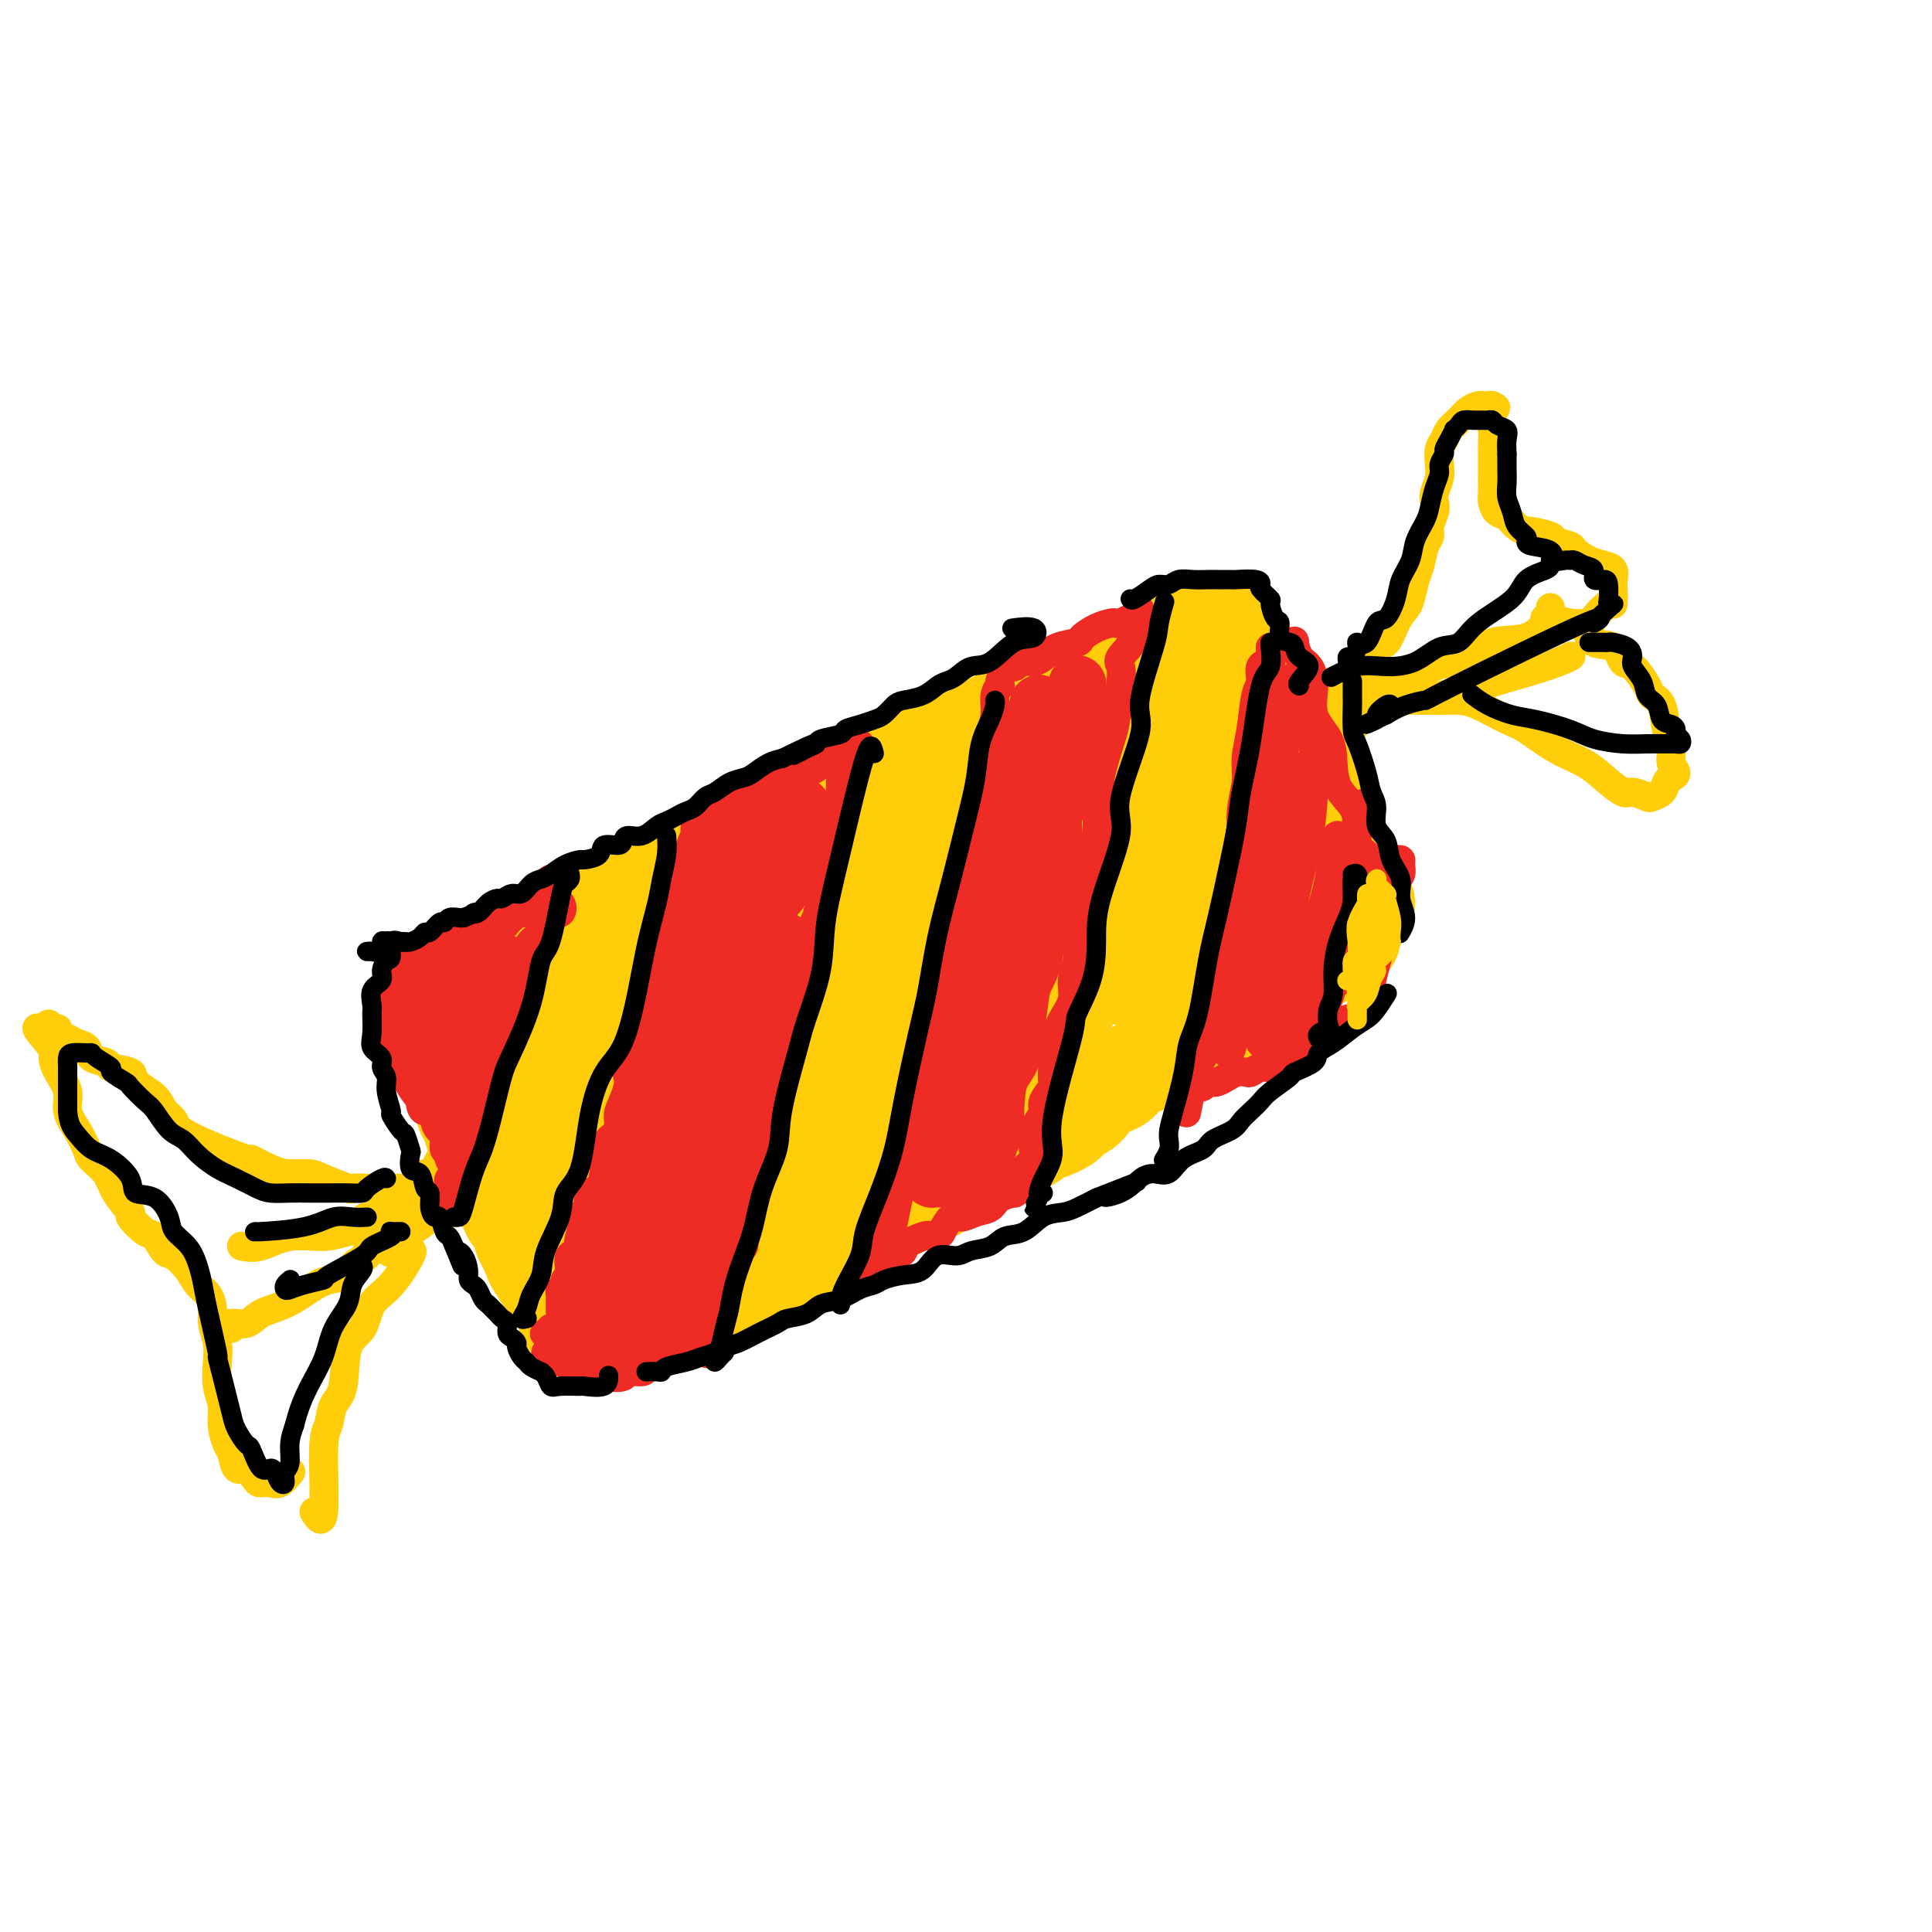 <svg viewBox='0 0 400 400' version='1.1' xmlns='http://www.w3.org/2000/svg' xmlns:xlink='http://www.w3.org/1999/xlink'><g fill='none' stroke='#FFCD0A' stroke-width='20' stroke-linecap='round' stroke-linejoin='round'><path d='M94,202c0.479,0.130 0.957,0.260 1,0c0.043,-0.260 -0.351,-0.910 0,-1c0.351,-0.090 1.446,0.381 2,0c0.554,-0.381 0.567,-1.612 1,-2c0.433,-0.388 1.287,0.068 2,0c0.713,-0.068 1.287,-0.660 2,-1c0.713,-0.340 1.567,-0.427 2,-1c0.433,-0.573 0.445,-1.632 1,-2c0.555,-0.368 1.652,-0.046 3,0c1.348,0.046 2.946,-0.184 4,-1c1.054,-0.816 1.563,-2.216 2,-3c0.437,-0.784 0.801,-0.950 2,-1c1.199,-0.050 3.234,0.015 4,0c0.766,-0.015 0.262,-0.110 1,-1c0.738,-0.890 2.718,-2.574 4,-3c1.282,-0.426 1.867,0.405 3,0c1.133,-0.405 2.813,-2.045 4,-3c1.187,-0.955 1.882,-1.226 2,-1c0.118,0.226 -0.342,0.948 2,0c2.342,-0.948 7.484,-3.566 10,-5c2.516,-1.434 2.405,-1.683 3,-2c0.595,-0.317 1.894,-0.701 3,-1c1.106,-0.299 2.018,-0.513 3,-1c0.982,-0.487 2.034,-1.246 3,-2c0.966,-0.754 1.848,-1.501 3,-2c1.152,-0.499 2.576,-0.749 4,-1'/><path d='M165,168c11.825,-5.600 5.889,-2.599 4,-2c-1.889,0.599 0.270,-1.204 2,-2c1.730,-0.796 3.032,-0.584 4,-1c0.968,-0.416 1.603,-1.460 3,-2c1.397,-0.540 3.555,-0.577 5,-1c1.445,-0.423 2.175,-1.231 3,-2c0.825,-0.769 1.743,-1.500 3,-2c1.257,-0.500 2.853,-0.768 4,-1c1.147,-0.232 1.846,-0.428 3,-1c1.154,-0.572 2.765,-1.520 4,-2c1.235,-0.480 2.094,-0.491 3,-1c0.906,-0.509 1.858,-1.515 3,-2c1.142,-0.485 2.473,-0.448 4,-1c1.527,-0.552 3.248,-1.692 4,-2c0.752,-0.308 0.534,0.217 1,0c0.466,-0.217 1.616,-1.174 3,-2c1.384,-0.826 3.003,-1.520 4,-2c0.997,-0.480 1.371,-0.747 2,-1c0.629,-0.253 1.513,-0.493 3,-1c1.487,-0.507 3.579,-1.282 5,-2c1.421,-0.718 2.173,-1.379 3,-2c0.827,-0.621 1.731,-1.203 3,-2c1.269,-0.797 2.904,-1.810 4,-2c1.096,-0.190 1.655,0.444 2,0c0.345,-0.444 0.478,-1.966 0,-2c-0.478,-0.034 -1.565,1.419 -2,2c-0.435,0.581 -0.217,0.291 0,0'/><path d='M103,199c-0.335,0.053 -0.670,0.106 -1,0c-0.330,-0.106 -0.654,-0.371 -1,0c-0.346,0.371 -0.712,1.380 -1,2c-0.288,0.620 -0.498,0.853 -1,1c-0.502,0.147 -1.296,0.208 -2,1c-0.704,0.792 -1.316,2.314 -2,3c-0.684,0.686 -1.438,0.536 -2,1c-0.562,0.464 -0.931,1.542 -1,2c-0.069,0.458 0.163,0.296 0,1c-0.163,0.704 -0.720,2.274 -1,3c-0.280,0.726 -0.282,0.607 0,1c0.282,0.393 0.849,1.296 1,2c0.151,0.704 -0.114,1.207 0,2c0.114,0.793 0.608,1.874 1,3c0.392,1.126 0.682,2.296 1,3c0.318,0.704 0.662,0.941 1,2c0.338,1.059 0.668,2.940 1,4c0.332,1.060 0.666,1.298 1,2c0.334,0.702 0.667,1.869 1,3c0.333,1.131 0.667,2.225 1,3c0.333,0.775 0.667,1.229 1,2c0.333,0.771 0.667,1.858 1,3c0.333,1.142 0.667,2.338 1,3c0.333,0.662 0.666,0.789 1,1c0.334,0.211 0.668,0.507 1,1c0.332,0.493 0.663,1.182 1,2c0.337,0.818 0.682,1.766 1,2c0.318,0.234 0.611,-0.247 1,0c0.389,0.247 0.874,1.220 1,2c0.126,0.780 -0.107,1.366 0,2c0.107,0.634 0.553,1.317 1,2'/><path d='M109,258c2.891,7.152 1.118,2.532 1,1c-0.118,-1.532 1.420,0.023 2,1c0.580,0.977 0.201,1.375 0,2c-0.201,0.625 -0.225,1.477 0,2c0.225,0.523 0.700,0.716 1,1c0.300,0.284 0.424,0.657 1,1c0.576,0.343 1.604,0.654 2,1c0.396,0.346 0.159,0.726 0,1c-0.159,0.274 -0.242,0.440 0,1c0.242,0.560 0.807,1.513 1,2c0.193,0.487 0.014,0.508 0,1c-0.014,0.492 0.138,1.456 1,2c0.862,0.544 2.435,0.668 3,1c0.565,0.332 0.122,0.873 0,1c-0.122,0.127 0.077,-0.161 1,0c0.923,0.161 2.570,0.771 3,1c0.430,0.229 -0.357,0.076 0,0c0.357,-0.076 1.858,-0.076 3,0c1.142,0.076 1.925,0.226 2,0c0.075,-0.226 -0.556,-0.830 0,-1c0.556,-0.170 2.301,0.094 3,0c0.699,-0.094 0.354,-0.544 1,-1c0.646,-0.456 2.285,-0.917 3,-1c0.715,-0.083 0.505,0.213 1,0c0.495,-0.213 1.693,-0.936 2,-1c0.307,-0.064 -0.279,0.529 1,0c1.279,-0.529 4.421,-2.181 6,-3c1.579,-0.819 1.594,-0.805 2,-1c0.406,-0.195 1.203,-0.597 2,-1'/><path d='M151,268c4.160,-1.632 1.561,-1.211 1,-1c-0.561,0.211 0.916,0.211 2,0c1.084,-0.211 1.775,-0.633 2,-1c0.225,-0.367 -0.017,-0.681 1,-1c1.017,-0.319 3.292,-0.645 4,-1c0.708,-0.355 -0.153,-0.739 0,-1c0.153,-0.261 1.319,-0.397 2,-1c0.681,-0.603 0.878,-1.671 2,-2c1.122,-0.329 3.169,0.080 4,0c0.831,-0.080 0.444,-0.650 1,-1c0.556,-0.350 2.054,-0.480 3,-1c0.946,-0.520 1.342,-1.431 2,-2c0.658,-0.569 1.580,-0.797 2,-1c0.420,-0.203 0.339,-0.382 1,-1c0.661,-0.618 2.064,-1.675 3,-2c0.936,-0.325 1.406,0.081 2,0c0.594,-0.081 1.314,-0.648 2,-1c0.686,-0.352 1.339,-0.489 2,-1c0.661,-0.511 1.332,-1.398 2,-2c0.668,-0.602 1.334,-0.920 2,-1c0.666,-0.080 1.334,0.079 2,0c0.666,-0.079 1.332,-0.397 2,-1c0.668,-0.603 1.337,-1.492 2,-2c0.663,-0.508 1.319,-0.634 2,-1c0.681,-0.366 1.388,-0.972 2,-1c0.612,-0.028 1.131,0.522 2,0c0.869,-0.522 2.089,-2.115 3,-3c0.911,-0.885 1.512,-1.062 2,-1c0.488,0.062 0.862,0.363 2,0c1.138,-0.363 3.039,-1.389 4,-2c0.961,-0.611 0.980,-0.805 1,-1'/><path d='M215,235c10.485,-5.168 4.697,-1.587 3,-1c-1.697,0.587 0.695,-1.821 2,-3c1.305,-1.179 1.522,-1.128 2,-1c0.478,0.128 1.216,0.334 2,0c0.784,-0.334 1.613,-1.206 2,-2c0.387,-0.794 0.330,-1.508 1,-2c0.670,-0.492 2.066,-0.762 3,-1c0.934,-0.238 1.405,-0.445 2,-1c0.595,-0.555 1.314,-1.458 2,-2c0.686,-0.542 1.338,-0.723 2,-1c0.662,-0.277 1.333,-0.652 2,-1c0.667,-0.348 1.330,-0.671 2,-1c0.670,-0.329 1.348,-0.665 2,-1c0.652,-0.335 1.277,-0.668 2,-1c0.723,-0.332 1.544,-0.663 2,-1c0.456,-0.337 0.546,-0.682 1,-1c0.454,-0.318 1.273,-0.610 2,-1c0.727,-0.390 1.363,-0.878 2,-1c0.637,-0.122 1.274,0.122 2,0c0.726,-0.122 1.541,-0.610 2,-1c0.459,-0.390 0.561,-0.682 1,-1c0.439,-0.318 1.214,-0.660 2,-1c0.786,-0.340 1.584,-0.677 2,-1c0.416,-0.323 0.451,-0.634 1,-1c0.549,-0.366 1.611,-0.789 2,-1c0.389,-0.211 0.105,-0.211 0,-1c-0.105,-0.789 -0.030,-2.368 0,-3c0.030,-0.632 0.015,-0.316 0,0'/><path d='M244,130c0.778,-0.422 1.556,-0.845 2,-1c0.444,-0.155 0.553,-0.043 1,0c0.447,0.043 1.233,0.016 2,0c0.767,-0.016 1.515,-0.021 2,0c0.485,0.021 0.707,0.070 1,0c0.293,-0.070 0.656,-0.258 1,0c0.344,0.258 0.670,0.961 1,1c0.330,0.039 0.666,-0.586 1,0c0.334,0.586 0.668,2.384 1,3c0.332,0.616 0.663,0.052 1,0c0.337,-0.052 0.680,0.409 1,1c0.320,0.591 0.615,1.313 1,2c0.385,0.687 0.859,1.338 1,2c0.141,0.662 -0.050,1.333 0,2c0.050,0.667 0.341,1.330 1,2c0.659,0.670 1.687,1.348 2,2c0.313,0.652 -0.089,1.277 0,2c0.089,0.723 0.667,1.545 1,2c0.333,0.455 0.419,0.545 1,1c0.581,0.455 1.657,1.275 2,2c0.343,0.725 -0.045,1.353 0,2c0.045,0.647 0.524,1.311 1,2c0.476,0.689 0.950,1.401 1,2c0.050,0.599 -0.325,1.085 0,2c0.325,0.915 1.350,2.259 2,3c0.650,0.741 0.927,0.879 1,1c0.073,0.121 -0.057,0.225 0,1c0.057,0.775 0.302,2.221 1,4c0.698,1.779 1.849,3.889 3,6'/><path d='M276,174c2.649,6.500 0.770,3.752 0,3c-0.770,-0.752 -0.432,0.494 0,1c0.432,0.506 0.957,0.272 1,1c0.043,0.728 -0.396,2.420 0,3c0.396,0.580 1.627,0.050 2,0c0.373,-0.050 -0.110,0.381 0,1c0.110,0.619 0.814,1.426 1,2c0.186,0.574 -0.146,0.914 0,1c0.146,0.086 0.771,-0.083 1,0c0.229,0.083 0.062,0.416 0,1c-0.062,0.584 -0.021,1.417 0,2c0.021,0.583 0.020,0.915 0,1c-0.020,0.085 -0.059,-0.078 0,0c0.059,0.078 0.215,0.396 0,1c-0.215,0.604 -0.800,1.493 -1,2c-0.200,0.507 -0.013,0.631 0,1c0.013,0.369 -0.147,0.983 -1,1c-0.853,0.017 -2.399,-0.564 -3,0c-0.601,0.564 -0.256,2.273 -1,3c-0.744,0.727 -2.578,0.472 -4,1c-1.422,0.528 -2.434,1.840 -4,3c-1.566,1.160 -3.688,2.166 -6,3c-2.312,0.834 -4.815,1.494 -6,2c-1.185,0.506 -1.053,0.859 -1,1c0.053,0.141 0.026,0.071 0,0'/><path d='M116,219c-1.148,-0.028 -2.297,-0.056 -3,0c-0.703,0.056 -0.962,0.194 -1,0c-0.038,-0.194 0.143,-0.722 0,-1c-0.143,-0.278 -0.611,-0.307 1,-1c1.611,-0.693 5.300,-2.050 8,-3c2.700,-0.950 4.412,-1.493 7,-3c2.588,-1.507 6.052,-3.977 10,-6c3.948,-2.023 8.380,-3.600 13,-6c4.620,-2.400 9.429,-5.622 14,-8c4.571,-2.378 8.905,-3.913 13,-6c4.095,-2.087 7.951,-4.727 11,-6c3.049,-1.273 5.289,-1.181 7,-2c1.711,-0.819 2.892,-2.550 3,-3c0.108,-0.450 -0.856,0.382 -2,1c-1.144,0.618 -2.467,1.023 -5,2c-2.533,0.977 -6.275,2.526 -10,4c-3.725,1.474 -7.433,2.873 -12,5c-4.567,2.127 -9.993,4.982 -15,8c-5.007,3.018 -9.595,6.200 -14,9c-4.405,2.800 -8.627,5.217 -12,8c-3.373,2.783 -5.898,5.932 -8,8c-2.102,2.068 -3.782,3.056 -5,5c-1.218,1.944 -1.972,4.844 -2,6c-0.028,1.156 0.672,0.566 2,0c1.328,-0.566 3.284,-1.109 6,-2c2.716,-0.891 6.191,-2.129 10,-4c3.809,-1.871 7.952,-4.374 13,-7c5.048,-2.626 11.003,-5.374 17,-9c5.997,-3.626 12.038,-8.130 17,-11c4.962,-2.870 8.846,-4.106 14,-7c5.154,-2.894 11.577,-7.447 18,-12'/><path d='M211,178c9.174,-6.046 7.609,-6.162 8,-7c0.391,-0.838 2.739,-2.397 4,-4c1.261,-1.603 1.436,-3.249 0,-4c-1.436,-0.751 -4.482,-0.606 -8,0c-3.518,0.606 -7.509,1.675 -12,3c-4.491,1.325 -9.482,2.906 -16,5c-6.518,2.094 -14.562,4.700 -20,7c-5.438,2.300 -8.269,4.293 -13,7c-4.731,2.707 -11.362,6.127 -16,9c-4.638,2.873 -7.284,5.198 -10,8c-2.716,2.802 -5.501,6.082 -8,9c-2.499,2.918 -4.712,5.474 -6,8c-1.288,2.526 -1.653,5.022 -1,7c0.653,1.978 2.323,3.438 3,4c0.677,0.562 0.361,0.228 2,0c1.639,-0.228 5.234,-0.348 10,-2c4.766,-1.652 10.703,-4.836 15,-7c4.297,-2.164 6.955,-3.309 11,-5c4.045,-1.691 9.476,-3.930 15,-8c5.524,-4.070 11.140,-9.972 14,-13c2.860,-3.028 2.964,-3.184 4,-5c1.036,-1.816 3.005,-5.294 3,-7c-0.005,-1.706 -1.985,-1.642 -5,-1c-3.015,0.642 -7.067,1.860 -12,4c-4.933,2.140 -10.747,5.202 -16,9c-5.253,3.798 -9.946,8.331 -14,13c-4.054,4.669 -7.470,9.472 -10,14c-2.530,4.528 -4.173,8.781 -5,13c-0.827,4.219 -0.838,8.405 0,11c0.838,2.595 2.525,3.599 5,4c2.475,0.401 5.737,0.201 9,0'/><path d='M142,250c4.365,-0.592 8.276,-4.073 13,-7c4.724,-2.927 10.261,-5.300 15,-9c4.739,-3.700 8.681,-8.725 13,-13c4.319,-4.275 9.017,-7.799 12,-11c2.983,-3.201 4.253,-6.081 5,-8c0.747,-1.919 0.973,-2.879 0,-3c-0.973,-0.121 -3.144,0.598 -6,2c-2.856,1.402 -6.396,3.488 -11,6c-4.604,2.512 -10.270,5.451 -16,9c-5.730,3.549 -11.523,7.709 -16,12c-4.477,4.291 -7.639,8.712 -11,11c-3.361,2.288 -6.922,2.443 -4,4c2.922,1.557 12.327,4.517 20,4c7.673,-0.517 13.616,-4.511 17,-7c3.384,-2.489 4.210,-3.473 5,-4c0.790,-0.527 1.544,-0.597 1,0c-0.544,0.597 -2.387,1.862 -5,4c-2.613,2.138 -5.996,5.149 -9,7c-3.004,1.851 -5.629,2.543 -9,4c-3.371,1.457 -7.489,3.680 -10,5c-2.511,1.320 -3.416,1.737 -5,2c-1.584,0.263 -3.847,0.370 -5,0c-1.153,-0.370 -1.196,-1.219 -2,-2c-0.804,-0.781 -2.370,-1.494 -4,-4c-1.630,-2.506 -3.323,-6.806 -4,-10c-0.677,-3.194 -0.336,-5.283 -1,-8c-0.664,-2.717 -2.333,-6.062 -4,-9c-1.667,-2.938 -3.334,-5.469 -5,-8'/><path d='M116,217c-2.692,-6.416 -2.423,-4.955 -3,-5c-0.577,-0.045 -2.002,-1.597 -3,-2c-0.998,-0.403 -1.570,0.342 -2,2c-0.430,1.658 -0.719,4.230 0,7c0.719,2.770 2.448,5.739 4,9c1.552,3.261 2.929,6.813 5,10c2.071,3.187 4.835,6.008 7,8c2.165,1.992 3.731,3.156 5,4c1.269,0.844 2.242,1.368 3,1c0.758,-0.368 1.301,-1.627 1,-3c-0.301,-1.373 -1.447,-2.861 -3,-5c-1.553,-2.139 -3.513,-4.928 -5,-8c-1.487,-3.072 -2.501,-6.426 -4,-9c-1.499,-2.574 -3.482,-4.367 -5,-6c-1.518,-1.633 -2.571,-3.106 -4,-4c-1.429,-0.894 -3.234,-1.210 -4,-1c-0.766,0.210 -0.492,0.947 0,3c0.492,2.053 1.201,5.421 2,9c0.799,3.579 1.689,7.368 3,11c1.311,3.632 3.043,7.105 5,10c1.957,2.895 4.137,5.212 6,7c1.863,1.788 3.408,3.049 5,4c1.592,0.951 3.232,1.593 5,1c1.768,-0.593 3.665,-2.421 6,-4c2.335,-1.579 5.107,-2.908 8,-5c2.893,-2.092 5.906,-4.946 9,-9c3.094,-4.054 6.268,-9.307 10,-14c3.732,-4.693 8.021,-8.825 12,-13c3.979,-4.175 7.648,-8.393 11,-12c3.352,-3.607 6.386,-6.602 9,-10c2.614,-3.398 4.807,-7.199 7,-11'/><path d='M206,182c8.573,-10.974 5.506,-8.408 5,-9c-0.506,-0.592 1.547,-4.341 3,-7c1.453,-2.659 2.304,-4.228 2,-5c-0.304,-0.772 -1.763,-0.748 -4,1c-2.237,1.748 -5.251,5.220 -8,8c-2.749,2.780 -5.233,4.867 -9,9c-3.767,4.133 -8.819,10.312 -12,16c-3.181,5.688 -4.492,10.887 -6,16c-1.508,5.113 -3.213,10.142 -4,13c-0.787,2.858 -0.655,3.545 1,4c1.655,0.455 4.832,0.679 8,0c3.168,-0.679 6.327,-2.261 10,-5c3.673,-2.739 7.861,-6.636 11,-10c3.139,-3.364 5.229,-6.195 8,-10c2.771,-3.805 6.223,-8.582 9,-13c2.777,-4.418 4.879,-8.476 7,-12c2.121,-3.524 4.260,-6.514 5,-9c0.740,-2.486 0.081,-4.467 0,-6c-0.081,-1.533 0.414,-2.616 -1,-2c-1.414,0.616 -4.739,2.932 -7,5c-2.261,2.068 -3.459,3.887 -6,8c-2.541,4.113 -6.426,10.519 -10,16c-3.574,5.481 -6.839,10.037 -10,15c-3.161,4.963 -6.218,10.332 -9,15c-2.782,4.668 -5.288,8.635 -7,12c-1.712,3.365 -2.631,6.127 -4,8c-1.369,1.873 -3.187,2.855 -4,4c-0.813,1.145 -0.620,2.451 0,3c0.620,0.549 1.667,0.340 3,-1c1.333,-1.340 2.952,-3.811 6,-6c3.048,-2.189 7.524,-4.094 12,-6'/><path d='M195,234c5.134,-4.015 7.469,-7.552 11,-11c3.531,-3.448 8.257,-6.806 12,-11c3.743,-4.194 6.502,-9.223 9,-13c2.498,-3.777 4.734,-6.301 7,-10c2.266,-3.699 4.563,-8.574 6,-11c1.437,-2.426 2.014,-2.405 3,-5c0.986,-2.595 2.382,-7.808 3,-11c0.618,-3.192 0.458,-4.364 0,-6c-0.458,-1.636 -1.213,-3.738 -2,-5c-0.787,-1.262 -1.605,-1.686 -3,-2c-1.395,-0.314 -3.368,-0.518 -6,1c-2.632,1.518 -5.923,4.759 -9,9c-3.077,4.241 -5.942,9.483 -8,14c-2.058,4.517 -3.311,8.308 -4,12c-0.689,3.692 -0.816,7.284 0,10c0.816,2.716 2.574,4.557 4,6c1.426,1.443 2.520,2.487 4,2c1.480,-0.487 3.346,-2.504 5,-4c1.654,-1.496 3.095,-2.469 5,-5c1.905,-2.531 4.273,-6.619 6,-11c1.727,-4.381 2.815,-9.054 4,-13c1.185,-3.946 2.469,-7.166 3,-11c0.531,-3.834 0.310,-8.281 0,-11c-0.310,-2.719 -0.708,-3.708 -1,-4c-0.292,-0.292 -0.479,0.114 -1,1c-0.521,0.886 -1.377,2.251 -2,5c-0.623,2.749 -1.012,6.880 -1,11c0.012,4.120 0.426,8.228 1,12c0.574,3.772 1.308,7.208 2,10c0.692,2.792 1.340,4.941 2,6c0.660,1.059 1.330,1.030 2,1'/><path d='M247,190c1.445,4.385 1.557,0.849 2,-1c0.443,-1.849 1.218,-2.011 2,-4c0.782,-1.989 1.573,-5.805 2,-8c0.427,-2.195 0.492,-2.770 1,-4c0.508,-1.230 1.461,-3.116 2,-4c0.539,-0.884 0.664,-0.765 1,0c0.336,0.765 0.884,2.177 1,2c0.116,-0.177 -0.198,-1.942 0,2c0.198,3.942 0.908,13.591 1,18c0.092,4.409 -0.435,3.579 -1,4c-0.565,0.421 -1.170,2.092 -2,3c-0.830,0.908 -1.885,1.052 -3,1c-1.115,-0.052 -2.289,-0.300 -4,0c-1.711,0.300 -3.960,1.147 -6,2c-2.040,0.853 -3.872,1.713 -5,2c-1.128,0.287 -1.552,0.000 -2,0c-0.448,-0.000 -0.919,0.286 -1,0c-0.081,-0.286 0.229,-1.144 1,-2c0.771,-0.856 2.004,-1.710 3,-3c0.996,-1.290 1.755,-3.016 3,-5c1.245,-1.984 2.975,-4.225 4,-7c1.025,-2.775 1.346,-6.084 2,-9c0.654,-2.916 1.642,-5.438 2,-8c0.358,-2.562 0.088,-5.164 0,-7c-0.088,-1.836 0.007,-2.904 0,-4c-0.007,-1.096 -0.117,-2.218 0,-3c0.117,-0.782 0.462,-1.223 1,-1c0.538,0.223 1.269,1.112 2,2'/><path d='M253,156c0.911,0.378 1.689,0.822 2,1c0.311,0.178 0.156,0.089 0,0'/><path d='M254,136c0.026,0.284 0.052,0.569 0,1c-0.052,0.431 -0.181,1.009 0,1c0.181,-0.009 0.672,-0.603 1,0c0.328,0.603 0.491,2.405 1,4c0.509,1.595 1.362,2.982 2,4c0.638,1.018 1.060,1.666 2,3c0.940,1.334 2.397,3.354 3,5c0.603,1.646 0.350,2.917 1,4c0.650,1.083 2.202,1.977 3,3c0.798,1.023 0.840,2.174 1,3c0.160,0.826 0.437,1.325 1,2c0.563,0.675 1.411,1.524 2,2c0.589,0.476 0.918,0.578 1,1c0.082,0.422 -0.084,1.164 0,2c0.084,0.836 0.417,1.765 1,2c0.583,0.235 1.417,-0.223 2,0c0.583,0.223 0.915,1.128 1,2c0.085,0.872 -0.079,1.711 0,2c0.079,0.289 0.399,0.027 1,0c0.601,-0.027 1.481,0.181 2,1c0.519,0.819 0.676,2.248 1,3c0.324,0.752 0.816,0.828 1,1c0.184,0.172 0.059,0.440 0,1c-0.059,0.560 -0.051,1.410 0,2c0.051,0.590 0.147,0.918 0,1c-0.147,0.082 -0.537,-0.083 0,0c0.537,0.083 2.000,0.414 2,1c0.000,0.586 -1.461,1.427 -2,2c-0.539,0.573 -0.154,0.878 0,1c0.154,0.122 0.077,0.061 0,0'/><path d='M281,190c0.295,1.825 0.034,0.388 0,0c-0.034,-0.388 0.159,0.272 0,1c-0.159,0.728 -0.671,1.522 -1,2c-0.329,0.478 -0.473,0.639 -1,1c-0.527,0.361 -1.435,0.922 -2,1c-0.565,0.078 -0.788,-0.326 -1,0c-0.212,0.326 -0.413,1.383 -1,2c-0.587,0.617 -1.559,0.794 -2,1c-0.441,0.206 -0.352,0.439 -1,1c-0.648,0.561 -2.035,1.449 -3,2c-0.965,0.551 -1.510,0.765 -2,1c-0.490,0.235 -0.925,0.491 -2,1c-1.075,0.509 -2.789,1.271 -4,2c-1.211,0.729 -1.918,1.425 -3,2c-1.082,0.575 -2.537,1.031 -4,2c-1.463,0.969 -2.932,2.453 -4,3c-1.068,0.547 -1.734,0.156 -2,0c-0.266,-0.156 -0.133,-0.078 0,0'/></g>
<g fill='none' stroke='#FFCD0A' stroke-width='6' stroke-linecap='round' stroke-linejoin='round'><path d='M93,234c-0.032,0.363 -0.064,0.726 0,1c0.064,0.274 0.224,0.458 0,1c-0.224,0.542 -0.834,1.441 -1,2c-0.166,0.559 0.110,0.776 0,1c-0.110,0.224 -0.606,0.454 -1,1c-0.394,0.546 -0.687,1.408 -1,2c-0.313,0.592 -0.648,0.914 -1,1c-0.352,0.086 -0.723,-0.064 -1,0c-0.277,0.064 -0.460,0.343 -1,1c-0.540,0.657 -1.438,1.693 -2,2c-0.562,0.307 -0.790,-0.113 -1,0c-0.210,0.113 -0.403,0.761 -1,1c-0.597,0.239 -1.599,0.068 -2,0c-0.401,-0.068 -0.200,-0.034 0,0'/><path d='M95,250c-0.441,-0.111 -0.882,-0.222 -1,0c-0.118,0.222 0.087,0.778 0,1c-0.087,0.222 -0.466,0.111 -1,0c-0.534,-0.111 -1.224,-0.220 -2,0c-0.776,0.220 -1.639,0.771 -2,1c-0.361,0.229 -0.220,0.137 -1,0c-0.780,-0.137 -2.482,-0.317 -3,0c-0.518,0.317 0.149,1.132 0,2c-0.149,0.868 -1.115,1.791 -2,2c-0.885,0.209 -1.690,-0.295 -2,0c-0.310,0.295 -0.125,1.387 0,2c0.125,0.613 0.190,0.745 0,1c-0.190,0.255 -0.637,0.631 0,0c0.637,-0.631 2.356,-2.271 3,-3c0.644,-0.729 0.212,-0.549 1,-1c0.788,-0.451 2.798,-1.535 4,-3c1.202,-1.465 1.598,-3.311 2,-4c0.402,-0.689 0.811,-0.222 1,-1c0.189,-0.778 0.160,-2.800 0,-3c-0.160,-0.200 -0.449,1.424 -1,2c-0.551,0.576 -1.364,0.106 -2,0c-0.636,-0.106 -1.095,0.153 -2,1c-0.905,0.847 -2.255,2.280 -3,3c-0.745,0.720 -0.884,0.725 -1,1c-0.116,0.275 -0.210,0.820 0,1c0.210,0.180 0.725,-0.004 1,0c0.275,0.004 0.311,0.197 1,0c0.689,-0.197 2.032,-0.784 2,-1c-0.032,-0.216 -1.438,-0.062 -2,0c-0.562,0.062 -0.281,0.031 0,0'/><path d='M85,251c-1.251,1.103 -0.879,0.362 -1,0c-0.121,-0.362 -0.735,-0.345 -1,0c-0.265,0.345 -0.180,1.019 0,1c0.180,-0.019 0.455,-0.730 0,-1c-0.455,-0.270 -1.638,-0.097 -2,0c-0.362,0.097 0.099,0.119 0,0c-0.099,-0.119 -0.757,-0.378 -1,-1c-0.243,-0.622 -0.069,-1.606 0,-2c0.069,-0.394 0.035,-0.197 0,0'/><path d='M265,144c0.882,-0.114 1.764,-0.229 2,0c0.236,0.229 -0.175,0.800 0,1c0.175,0.200 0.935,0.029 2,0c1.065,-0.029 2.436,0.083 3,0c0.564,-0.083 0.322,-0.361 1,-1c0.678,-0.639 2.277,-1.639 3,-2c0.723,-0.361 0.572,-0.084 1,0c0.428,0.084 1.435,-0.026 2,0c0.565,0.026 0.687,0.189 1,0c0.313,-0.189 0.816,-0.731 1,-1c0.184,-0.269 0.050,-0.265 0,0c-0.050,0.265 -0.014,0.790 0,1c0.014,0.210 0.007,0.105 0,0'/><path d='M276,161c-0.006,0.105 -0.012,0.210 0,0c0.012,-0.210 0.041,-0.734 0,-1c-0.041,-0.266 -0.154,-0.273 0,-1c0.154,-0.727 0.573,-2.172 1,-3c0.427,-0.828 0.863,-1.037 2,-3c1.137,-1.963 2.977,-5.679 4,-7c1.023,-1.321 1.231,-0.247 1,0c-0.231,0.247 -0.899,-0.334 -1,0c-0.101,0.334 0.365,1.582 0,2c-0.365,0.418 -1.561,0.007 -2,0c-0.439,-0.007 -0.121,0.390 0,0c0.121,-0.390 0.044,-1.568 0,-2c-0.044,-0.432 -0.057,-0.118 0,0c0.057,0.118 0.183,0.039 0,0c-0.183,-0.039 -0.676,-0.039 -1,0c-0.324,0.039 -0.479,0.115 -1,0c-0.521,-0.115 -1.408,-0.423 -2,0c-0.592,0.423 -0.890,1.575 -1,2c-0.110,0.425 -0.031,0.121 0,0c0.031,-0.121 0.016,-0.061 0,0'/><path d='M84,246c-1.311,-0.000 -2.622,-0.001 -3,0c-0.378,0.001 0.176,0.002 0,0c-0.176,-0.002 -1.083,-0.007 -2,0c-0.917,0.007 -1.844,0.026 -3,0c-1.156,-0.026 -2.543,-0.098 -3,0c-0.457,0.098 0.014,0.364 -1,0c-1.014,-0.364 -3.515,-1.360 -5,-2c-1.485,-0.640 -1.956,-0.924 -3,-1c-1.044,-0.076 -2.662,0.054 -4,0c-1.338,-0.054 -2.395,-0.294 -4,-1c-1.605,-0.706 -3.757,-1.879 -4,-2c-0.243,-0.121 1.424,0.810 -1,0c-2.424,-0.810 -8.938,-3.361 -12,-5c-3.062,-1.639 -2.673,-2.365 -3,-3c-0.327,-0.635 -1.370,-1.178 -2,-2c-0.630,-0.822 -0.845,-1.922 -2,-3c-1.155,-1.078 -3.248,-2.133 -4,-3c-0.752,-0.867 -0.161,-1.545 -1,-2c-0.839,-0.455 -3.106,-0.685 -4,-1c-0.894,-0.315 -0.413,-0.714 -1,-1c-0.587,-0.286 -2.242,-0.457 -3,-1c-0.758,-0.543 -0.619,-1.456 -1,-2c-0.381,-0.544 -1.282,-0.719 -2,-1c-0.718,-0.281 -1.254,-0.669 -2,-1c-0.746,-0.331 -1.703,-0.605 -2,-1c-0.297,-0.395 0.065,-0.910 0,-1c-0.065,-0.090 -0.556,0.245 -1,0c-0.444,-0.245 -0.841,-1.070 -1,-1c-0.159,0.070 -0.079,1.035 0,2'/><path d='M10,214c-4.540,-2.943 -1.390,0.201 0,2c1.390,1.799 1.019,2.255 1,3c-0.019,0.745 0.314,1.779 1,3c0.686,1.221 1.726,2.630 2,4c0.274,1.370 -0.218,2.701 0,4c0.218,1.299 1.145,2.566 2,4c0.855,1.434 1.639,3.036 2,4c0.361,0.964 0.301,1.289 1,2c0.699,0.711 2.159,1.809 3,3c0.841,1.191 1.065,2.474 2,4c0.935,1.526 2.582,3.296 3,4c0.418,0.704 -0.395,0.344 0,1c0.395,0.656 1.996,2.328 3,3c1.004,0.672 1.409,0.344 2,1c0.591,0.656 1.366,2.296 2,3c0.634,0.704 1.127,0.471 2,1c0.873,0.529 2.128,1.820 3,3c0.872,1.180 1.362,2.248 2,3c0.638,0.752 1.425,1.190 2,2c0.575,0.810 0.938,1.994 1,3c0.062,1.006 -0.175,1.833 0,3c0.175,1.167 0.764,2.674 1,4c0.236,1.326 0.119,2.470 0,4c-0.119,1.530 -0.239,3.444 0,5c0.239,1.556 0.836,2.754 1,4c0.164,1.246 -0.107,2.540 0,4c0.107,1.460 0.592,3.087 1,4c0.408,0.913 0.738,1.111 1,2c0.262,0.889 0.455,2.470 1,3c0.545,0.530 1.441,0.009 2,0c0.559,-0.009 0.779,0.496 1,1'/><path d='M52,305c1.284,2.009 1.493,2.030 2,2c0.507,-0.030 1.311,-0.111 2,0c0.689,0.111 1.262,0.415 2,0c0.738,-0.415 1.639,-1.547 2,-2c0.361,-0.453 0.180,-0.226 0,0'/><path d='M65,313c0.872,1.349 1.743,2.697 2,0c0.257,-2.697 -0.102,-9.440 0,-13c0.102,-3.560 0.664,-3.938 1,-5c0.336,-1.062 0.445,-2.809 1,-4c0.555,-1.191 1.557,-1.827 2,-4c0.443,-2.173 0.326,-5.882 1,-8c0.674,-2.118 2.138,-2.644 3,-4c0.862,-1.356 1.120,-3.540 2,-5c0.880,-1.460 2.380,-2.195 4,-4c1.620,-1.805 3.359,-4.678 4,-6c0.641,-1.322 0.183,-1.092 0,-1c-0.183,0.092 -0.092,0.046 0,0'/><path d='M276,141c0.189,-0.035 0.378,-0.069 1,0c0.622,0.069 1.676,0.243 2,0c0.324,-0.243 -0.082,-0.903 0,-1c0.082,-0.097 0.651,0.369 1,0c0.349,-0.369 0.478,-1.574 1,-2c0.522,-0.426 1.438,-0.074 2,0c0.562,0.074 0.770,-0.130 1,-1c0.230,-0.870 0.481,-2.405 1,-3c0.519,-0.595 1.305,-0.249 2,-1c0.695,-0.751 1.300,-2.597 2,-4c0.700,-1.403 1.497,-2.361 2,-3c0.503,-0.639 0.713,-0.958 1,-2c0.287,-1.042 0.650,-2.806 1,-4c0.350,-1.194 0.686,-1.818 1,-3c0.314,-1.182 0.606,-2.922 1,-4c0.394,-1.078 0.889,-1.495 1,-2c0.111,-0.505 -0.163,-1.097 0,-2c0.163,-0.903 0.762,-2.117 1,-3c0.238,-0.883 0.116,-1.433 0,-2c-0.116,-0.567 -0.224,-1.149 0,-2c0.224,-0.851 0.780,-1.971 1,-3c0.220,-1.029 0.103,-1.966 0,-3c-0.103,-1.034 -0.194,-2.164 0,-3c0.194,-0.836 0.671,-1.376 1,-2c0.329,-0.624 0.508,-1.330 1,-2c0.492,-0.670 1.298,-1.304 2,-2c0.702,-0.696 1.302,-1.455 2,-2c0.698,-0.545 1.494,-0.875 2,-1c0.506,-0.125 0.723,-0.044 1,0c0.277,0.044 0.613,0.050 1,0c0.387,-0.050 0.825,-0.157 1,0c0.175,0.157 0.088,0.579 0,1'/><path d='M309,85c1.392,-0.818 0.373,-0.864 0,0c-0.373,0.864 -0.100,2.639 0,4c0.100,1.361 0.027,2.308 0,3c-0.027,0.692 -0.008,1.130 0,2c0.008,0.870 0.004,2.174 0,3c-0.004,0.826 -0.009,1.176 0,2c0.009,0.824 0.032,2.122 0,3c-0.032,0.878 -0.120,1.335 0,2c0.120,0.665 0.449,1.536 1,2c0.551,0.464 1.325,0.520 2,1c0.675,0.480 1.250,1.386 2,2c0.750,0.614 1.676,0.938 2,1c0.324,0.062 0.046,-0.139 1,0c0.954,0.139 3.140,0.618 4,1c0.860,0.382 0.394,0.666 1,1c0.606,0.334 2.285,0.719 3,1c0.715,0.281 0.465,0.460 1,1c0.535,0.540 1.856,1.441 3,2c1.144,0.559 2.111,0.775 3,1c0.889,0.225 1.702,0.460 2,1c0.298,0.540 0.083,1.384 0,2c-0.083,0.616 -0.033,1.002 0,2c0.033,0.998 0.050,2.608 0,3c-0.050,0.392 -0.168,-0.435 -1,0c-0.832,0.435 -2.378,2.130 -3,3c-0.622,0.870 -0.321,0.914 -1,1c-0.679,0.086 -2.337,0.216 -4,0c-1.663,-0.216 -3.332,-0.776 -4,-1c-0.668,-0.224 -0.334,-0.112 0,0'/><path d='M321,128c-1.626,0.015 -1.192,0.054 -1,0c0.192,-0.054 0.142,-0.199 1,0c0.858,0.199 2.625,0.744 4,1c1.375,0.256 2.359,0.223 3,1c0.641,0.777 0.939,2.365 2,3c1.061,0.635 2.885,0.317 4,1c1.115,0.683 1.521,2.369 2,3c0.479,0.631 1.031,0.209 2,1c0.969,0.791 2.355,2.795 3,4c0.645,1.205 0.550,1.611 1,2c0.450,0.389 1.446,0.762 2,2c0.554,1.238 0.667,3.340 1,5c0.333,1.660 0.885,2.878 1,4c0.115,1.122 -0.206,2.150 0,3c0.206,0.850 0.938,1.524 1,2c0.062,0.476 -0.545,0.756 -1,1c-0.455,0.244 -0.759,0.453 -1,1c-0.241,0.547 -0.419,1.431 -1,2c-0.581,0.569 -1.565,0.823 -2,1c-0.435,0.177 -0.319,0.277 -1,0c-0.681,-0.277 -2.157,-0.929 -3,-1c-0.843,-0.071 -1.051,0.440 -2,0c-0.949,-0.440 -2.639,-1.832 -4,-3c-1.361,-1.168 -2.395,-2.113 -4,-3c-1.605,-0.887 -3.783,-1.716 -6,-3c-2.217,-1.284 -4.473,-3.024 -6,-4c-1.527,-0.976 -2.326,-1.190 -4,-2c-1.674,-0.810 -4.222,-2.217 -6,-3c-1.778,-0.783 -2.786,-0.942 -4,-1c-1.214,-0.058 -2.632,-0.017 -4,0c-1.368,0.017 -2.684,0.008 -4,0'/><path d='M294,145c-2.216,-0.155 -1.757,-0.041 -2,0c-0.243,0.041 -1.189,0.011 -2,0c-0.811,-0.011 -1.488,-0.003 -2,0c-0.512,0.003 -0.861,0.001 -1,0c-0.139,-0.001 -0.070,-0.000 0,0'/><path d='M281,145c0.733,-0.481 1.467,-0.962 2,-1c0.533,-0.038 0.866,0.367 1,0c0.134,-0.367 0.069,-1.507 1,-2c0.931,-0.493 2.857,-0.339 5,-1c2.143,-0.661 4.504,-2.135 7,-3c2.496,-0.865 5.128,-1.119 7,-2c1.872,-0.881 2.985,-2.387 5,-3c2.015,-0.613 4.932,-0.333 7,-1c2.068,-0.667 3.286,-2.282 4,-3c0.714,-0.718 0.923,-0.539 1,-1c0.077,-0.461 0.022,-1.560 0,-2c-0.022,-0.440 -0.011,-0.220 0,0'/><path d='M295,144c0.464,-0.058 0.927,-0.116 1,0c0.073,0.116 -0.246,0.405 2,0c2.246,-0.405 7.057,-1.506 9,-2c1.943,-0.494 1.018,-0.381 3,-1c1.982,-0.619 6.872,-1.970 10,-3c3.128,-1.030 4.496,-1.739 5,-2c0.504,-0.261 0.144,-0.075 0,0c-0.144,0.075 -0.072,0.037 0,0'/><path d='M50,258c1.190,0.234 2.380,0.467 4,0c1.620,-0.467 3.669,-1.635 6,-2c2.331,-0.365 4.945,0.074 7,0c2.055,-0.074 3.552,-0.661 5,-1c1.448,-0.339 2.846,-0.431 4,-1c1.154,-0.569 2.063,-1.617 3,-2c0.937,-0.383 1.900,-0.103 2,0c0.100,0.103 -0.664,0.028 -1,0c-0.336,-0.028 -0.244,-0.007 -1,0c-0.756,0.007 -2.359,0.002 -3,0c-0.641,-0.002 -0.321,-0.001 0,0'/><path d='M47,274c0.498,0.549 0.995,1.099 1,1c0.005,-0.099 -0.484,-0.845 0,-1c0.484,-0.155 1.941,0.281 3,0c1.059,-0.281 1.721,-1.279 3,-2c1.279,-0.721 3.177,-1.166 5,-2c1.823,-0.834 3.572,-2.058 5,-3c1.428,-0.942 2.537,-1.601 4,-2c1.463,-0.399 3.282,-0.538 4,-1c0.718,-0.462 0.337,-1.248 1,-2c0.663,-0.752 2.371,-1.472 3,-2c0.629,-0.528 0.180,-0.865 0,-1c-0.180,-0.135 -0.090,-0.067 0,0'/></g>
<g fill='none' stroke='#EE2B24' stroke-width='6' stroke-linecap='round' stroke-linejoin='round'><path d='M101,190c-0.446,-0.109 -0.892,-0.217 -1,0c-0.108,0.217 0.122,0.761 0,1c-0.122,0.239 -0.595,0.173 -1,0c-0.405,-0.173 -0.742,-0.454 -1,0c-0.258,0.454 -0.436,1.642 -1,2c-0.564,0.358 -1.513,-0.114 -2,0c-0.487,0.114 -0.511,0.813 -1,1c-0.489,0.187 -1.443,-0.139 -2,0c-0.557,0.139 -0.717,0.744 -1,1c-0.283,0.256 -0.688,0.164 -1,0c-0.312,-0.164 -0.532,-0.400 -1,0c-0.468,0.400 -1.183,1.434 -2,2c-0.817,0.566 -1.737,0.662 -2,1c-0.263,0.338 0.132,0.918 0,1c-0.132,0.082 -0.792,-0.334 -1,0c-0.208,0.334 0.035,1.417 0,2c-0.035,0.583 -0.349,0.667 -1,1c-0.651,0.333 -1.639,0.915 -2,1c-0.361,0.085 -0.096,-0.328 0,0c0.096,0.328 0.022,1.398 0,2c-0.022,0.602 0.007,0.738 0,1c-0.007,0.262 -0.051,0.652 0,1c0.051,0.348 0.196,0.656 0,1c-0.196,0.344 -0.732,0.726 -1,1c-0.268,0.274 -0.268,0.440 0,1c0.268,0.560 0.804,1.515 1,2c0.196,0.485 0.053,0.501 0,1c-0.053,0.499 -0.014,1.480 0,2c0.014,0.520 0.004,0.577 0,1c-0.004,0.423 -0.002,1.211 0,2'/><path d='M81,218c-0.111,2.200 -0.387,1.201 0,1c0.387,-0.201 1.438,0.396 2,1c0.562,0.604 0.634,1.214 1,2c0.366,0.786 1.026,1.747 1,2c-0.026,0.253 -0.736,-0.202 0,1c0.736,1.202 2.919,4.060 4,5c1.081,0.940 1.059,-0.038 1,0c-0.059,0.038 -0.156,1.091 0,2c0.156,0.909 0.564,1.672 1,2c0.436,0.328 0.900,0.219 1,1c0.100,0.781 -0.166,2.450 0,3c0.166,0.550 0.762,-0.021 1,0c0.238,0.021 0.116,0.632 0,1c-0.116,0.368 -0.227,0.491 0,1c0.227,0.509 0.792,1.402 1,2c0.208,0.598 0.060,0.900 0,1c-0.060,0.100 -0.030,-0.001 0,0c0.030,0.001 0.062,0.105 0,0c-0.062,-0.105 -0.216,-0.417 0,-1c0.216,-0.583 0.803,-1.437 1,-2c0.197,-0.563 0.004,-0.837 0,-1c-0.004,-0.163 0.180,-0.216 0,-1c-0.180,-0.784 -0.725,-2.298 -1,-3c-0.275,-0.702 -0.280,-0.590 0,-1c0.280,-0.410 0.845,-1.341 1,-2c0.155,-0.659 -0.098,-1.045 0,-2c0.098,-0.955 0.549,-2.477 1,-4'/><path d='M96,226c0.488,-3.071 0.707,-2.747 1,-3c0.293,-0.253 0.660,-1.083 1,-2c0.340,-0.917 0.654,-1.921 1,-3c0.346,-1.079 0.722,-2.232 1,-3c0.278,-0.768 0.456,-1.152 1,-2c0.544,-0.848 1.455,-2.162 2,-3c0.545,-0.838 0.723,-1.202 1,-2c0.277,-0.798 0.652,-2.031 1,-3c0.348,-0.969 0.667,-1.673 1,-2c0.333,-0.327 0.679,-0.276 1,-1c0.321,-0.724 0.615,-2.222 1,-3c0.385,-0.778 0.860,-0.838 1,-1c0.140,-0.162 -0.054,-0.428 0,-1c0.054,-0.572 0.357,-1.450 1,-2c0.643,-0.550 1.627,-0.773 2,-1c0.373,-0.227 0.137,-0.457 0,-1c-0.137,-0.543 -0.173,-1.397 0,-2c0.173,-0.603 0.556,-0.954 1,-1c0.444,-0.046 0.950,0.212 1,0c0.050,-0.212 -0.354,-0.896 0,-1c0.354,-0.104 1.467,0.372 2,0c0.533,-0.372 0.488,-1.592 0,-2c-0.488,-0.408 -1.418,-0.003 -2,0c-0.582,0.003 -0.815,-0.395 -1,0c-0.185,0.395 -0.321,1.585 -1,2c-0.679,0.415 -1.899,0.056 -3,0c-1.101,-0.056 -2.082,0.189 -3,1c-0.918,0.811 -1.772,2.186 -3,3c-1.228,0.814 -2.831,1.065 -4,2c-1.169,0.935 -1.906,2.553 -3,4c-1.094,1.447 -2.547,2.724 -4,4'/><path d='M92,203c-2.513,2.833 -1.796,3.416 -2,4c-0.204,0.584 -1.330,1.171 -2,2c-0.670,0.829 -0.885,1.901 -1,2c-0.115,0.099 -0.129,-0.774 0,-1c0.129,-0.226 0.400,0.195 1,0c0.600,-0.195 1.528,-1.005 2,-2c0.472,-0.995 0.488,-2.174 1,-3c0.512,-0.826 1.519,-1.299 2,-2c0.481,-0.701 0.437,-1.628 0,-2c-0.437,-0.372 -1.268,-0.188 -2,0c-0.732,0.188 -1.367,0.379 -2,1c-0.633,0.621 -1.266,1.671 -2,3c-0.734,1.329 -1.571,2.937 -2,4c-0.429,1.063 -0.452,1.582 0,2c0.452,0.418 1.379,0.734 2,1c0.621,0.266 0.935,0.481 2,0c1.065,-0.481 2.882,-1.659 4,-3c1.118,-1.341 1.537,-2.844 2,-4c0.463,-1.156 0.969,-1.966 1,-3c0.031,-1.034 -0.412,-2.291 -1,-3c-0.588,-0.709 -1.322,-0.870 -2,0c-0.678,0.870 -1.300,2.770 -2,4c-0.700,1.230 -1.479,1.789 -2,3c-0.521,1.211 -0.784,3.073 -1,4c-0.216,0.927 -0.384,0.919 0,1c0.384,0.081 1.320,0.251 2,0c0.680,-0.251 1.105,-0.924 2,-2c0.895,-1.076 2.261,-2.557 3,-4c0.739,-1.443 0.853,-2.850 1,-4c0.147,-1.150 0.328,-2.043 0,-2c-0.328,0.043 -1.164,1.021 -2,2'/><path d='M94,201c-0.502,0.136 -1.258,2.475 -2,4c-0.742,1.525 -1.471,2.236 -2,4c-0.529,1.764 -0.858,4.583 -1,6c-0.142,1.417 -0.096,1.434 0,2c0.096,0.566 0.243,1.682 1,2c0.757,0.318 2.126,-0.160 3,-1c0.874,-0.840 1.254,-2.040 2,-3c0.746,-0.960 1.857,-1.681 3,-4c1.143,-2.319 2.316,-6.238 3,-8c0.684,-1.762 0.878,-1.367 1,-2c0.122,-0.633 0.172,-2.294 0,-3c-0.172,-0.706 -0.564,-0.458 -1,0c-0.436,0.458 -0.914,1.127 -2,3c-1.086,1.873 -2.779,4.952 -4,7c-1.221,2.048 -1.971,3.066 -3,5c-1.029,1.934 -2.337,4.783 -3,7c-0.663,2.217 -0.680,3.802 -1,5c-0.320,1.198 -0.943,2.010 -1,3c-0.057,0.990 0.452,2.159 1,2c0.548,-0.159 1.133,-1.645 2,-3c0.867,-1.355 2.014,-2.579 3,-4c0.986,-1.421 1.810,-3.040 3,-5c1.190,-1.960 2.747,-4.263 4,-7c1.253,-2.737 2.201,-5.908 3,-8c0.799,-2.092 1.449,-3.103 2,-4c0.551,-0.897 1.004,-1.678 1,-2c-0.004,-0.322 -0.465,-0.186 -1,0c-0.535,0.186 -1.143,0.421 -2,2c-0.857,1.579 -1.961,4.502 -3,7c-1.039,2.498 -2.011,4.571 -3,7c-0.989,2.429 -1.994,5.215 -3,8'/><path d='M94,221c-1.731,3.960 -0.559,2.862 -1,4c-0.441,1.138 -2.495,4.514 -2,5c0.495,0.486 3.538,-1.918 5,-4c1.462,-2.082 1.343,-3.841 2,-6c0.657,-2.159 2.089,-4.718 3,-7c0.911,-2.282 1.299,-4.289 2,-6c0.701,-1.711 1.713,-3.128 2,-4c0.287,-0.872 -0.151,-1.199 0,-2c0.151,-0.801 0.890,-2.076 1,-2c0.110,0.076 -0.408,1.503 -1,3c-0.592,1.497 -1.259,3.065 -2,5c-0.741,1.935 -1.556,4.239 -2,6c-0.444,1.761 -0.515,2.980 -1,5c-0.485,2.020 -1.383,4.840 -2,7c-0.617,2.160 -0.953,3.661 -1,5c-0.047,1.339 0.194,2.515 0,4c-0.194,1.485 -0.821,3.278 -1,4c-0.179,0.722 0.092,0.374 0,1c-0.092,0.626 -0.547,2.228 -1,3c-0.453,0.772 -0.903,0.715 -1,1c-0.097,0.285 0.160,0.911 0,1c-0.160,0.089 -0.735,-0.361 -1,0c-0.265,0.361 -0.218,1.532 0,2c0.218,0.468 0.609,0.234 1,0'/><path d='M94,246c-1.905,6.835 -0.666,0.422 0,-2c0.666,-2.422 0.760,-0.852 1,-1c0.240,-0.148 0.628,-2.013 1,-3c0.372,-0.987 0.730,-1.096 1,-2c0.270,-0.904 0.454,-2.604 1,-4c0.546,-1.396 1.455,-2.487 2,-4c0.545,-1.513 0.727,-3.448 1,-5c0.273,-1.552 0.636,-2.723 1,-4c0.364,-1.277 0.727,-2.661 1,-4c0.273,-1.339 0.455,-2.633 1,-4c0.545,-1.367 1.452,-2.809 2,-4c0.548,-1.191 0.737,-2.133 1,-3c0.263,-0.867 0.600,-1.658 1,-3c0.400,-1.342 0.864,-3.233 1,-4c0.136,-0.767 -0.054,-0.409 0,-1c0.054,-0.591 0.353,-2.130 1,-3c0.647,-0.870 1.641,-1.070 2,-2c0.359,-0.930 0.082,-2.588 0,-3c-0.082,-0.412 0.030,0.424 0,0c-0.030,-0.424 -0.200,-2.106 0,-3c0.200,-0.894 0.772,-1.000 1,-1c0.228,0.000 0.111,0.107 0,0c-0.111,-0.107 -0.215,-0.428 0,-1c0.215,-0.572 0.751,-1.396 1,-2c0.249,-0.604 0.211,-0.987 0,-1c-0.211,-0.013 -0.595,0.343 -1,1c-0.405,0.657 -0.830,1.616 -1,2c-0.170,0.384 -0.085,0.192 0,0'/><path d='M112,185c-0.748,0.586 -1.617,1.050 -2,1c-0.383,-0.050 -0.280,-0.615 -1,0c-0.720,0.615 -2.262,2.411 -3,3c-0.738,0.589 -0.672,-0.028 -1,0c-0.328,0.028 -1.050,0.700 -2,1c-0.950,0.300 -2.127,0.227 -3,1c-0.873,0.773 -1.442,2.392 -2,3c-0.558,0.608 -1.106,0.204 -2,1c-0.894,0.796 -2.135,2.793 -3,4c-0.865,1.207 -1.356,1.624 -2,2c-0.644,0.376 -1.441,0.711 -2,2c-0.559,1.289 -0.879,3.532 -1,5c-0.121,1.468 -0.044,2.162 0,4c0.044,1.838 0.054,4.819 0,6c-0.054,1.181 -0.172,0.562 0,1c0.172,0.438 0.634,1.932 1,3c0.366,1.068 0.636,1.709 1,2c0.364,0.291 0.821,0.232 1,0c0.179,-0.232 0.078,-0.638 0,-1c-0.078,-0.362 -0.134,-0.679 0,-1c0.134,-0.321 0.459,-0.646 0,-2c-0.459,-1.354 -1.702,-3.738 -2,-5c-0.298,-1.262 0.347,-1.401 0,-2c-0.347,-0.599 -1.688,-1.657 -2,-2c-0.312,-0.343 0.404,0.028 0,1c-0.404,0.972 -1.927,2.545 -2,4c-0.073,1.455 1.304,2.793 2,4c0.696,1.207 0.712,2.282 1,3c0.288,0.718 0.847,1.078 1,1c0.153,-0.078 -0.099,-0.594 0,-1c0.099,-0.406 0.550,-0.703 1,-1'/><path d='M90,222c0.729,0.354 0.051,-1.761 0,-3c-0.051,-1.239 0.525,-1.603 1,-2c0.475,-0.397 0.850,-0.828 1,-1c0.150,-0.172 0.075,-0.086 0,0'/><path d='M145,170c0.112,0.486 0.223,0.972 0,1c-0.223,0.028 -0.781,-0.401 -1,0c-0.219,0.401 -0.101,1.632 0,2c0.101,0.368 0.183,-0.127 0,0c-0.183,0.127 -0.631,0.874 -1,2c-0.369,1.126 -0.659,2.629 -1,4c-0.341,1.371 -0.731,2.611 -1,4c-0.269,1.389 -0.415,2.927 -1,4c-0.585,1.073 -1.609,1.679 -2,3c-0.391,1.321 -0.151,3.355 0,5c0.151,1.645 0.212,2.901 0,4c-0.212,1.099 -0.697,2.040 -1,3c-0.303,0.960 -0.424,1.938 -1,3c-0.576,1.062 -1.606,2.209 -2,3c-0.394,0.791 -0.152,1.227 0,2c0.152,0.773 0.212,1.884 0,3c-0.212,1.116 -0.697,2.238 -1,3c-0.303,0.762 -0.424,1.166 -1,2c-0.576,0.834 -1.609,2.099 -2,3c-0.391,0.901 -0.142,1.439 0,2c0.142,0.561 0.175,1.147 0,2c-0.175,0.853 -0.558,1.974 -1,3c-0.442,1.026 -0.942,1.957 -1,3c-0.058,1.043 0.325,2.200 0,3c-0.325,0.800 -1.357,1.245 -2,2c-0.643,0.755 -0.898,1.822 -1,3c-0.102,1.178 -0.052,2.468 0,3c0.052,0.532 0.107,0.308 0,1c-0.107,0.692 -0.375,2.302 -1,3c-0.625,0.698 -1.607,0.485 -2,1c-0.393,0.515 -0.196,1.757 0,3'/><path d='M122,250c-3.780,12.877 -1.731,5.068 -1,2c0.731,-3.068 0.145,-1.396 0,0c-0.145,1.396 0.150,2.515 0,3c-0.150,0.485 -0.744,0.337 -1,1c-0.256,0.663 -0.173,2.138 0,3c0.173,0.862 0.434,1.109 0,1c-0.434,-0.109 -1.565,-0.576 -2,0c-0.435,0.576 -0.173,2.196 0,3c0.173,0.804 0.257,0.793 0,1c-0.257,0.207 -0.853,0.633 -1,1c-0.147,0.367 0.157,0.676 0,1c-0.157,0.324 -0.774,0.664 -1,1c-0.226,0.336 -0.061,0.667 0,1c0.061,0.333 0.016,0.667 0,1c-0.016,0.333 -0.005,0.666 0,1c0.005,0.334 0.003,0.668 0,1c-0.003,0.332 -0.009,0.662 0,1c0.009,0.338 0.031,0.683 0,1c-0.031,0.317 -0.116,0.607 0,1c0.116,0.393 0.433,0.889 0,1c-0.433,0.111 -1.617,-0.162 -2,0c-0.383,0.162 0.033,0.761 0,1c-0.033,0.239 -0.517,0.120 -1,0'/><path d='M113,276c-0.500,0.167 -0.250,0.083 0,0'/><path d='M113,280c0.476,-0.081 0.951,-0.162 1,0c0.049,0.162 -0.329,0.565 0,1c0.329,0.435 1.364,0.900 2,1c0.636,0.100 0.874,-0.166 1,0c0.126,0.166 0.139,0.763 1,1c0.861,0.237 2.570,0.115 3,0c0.430,-0.115 -0.420,-0.224 0,0c0.420,0.224 2.110,0.779 3,1c0.890,0.221 0.982,0.108 1,0c0.018,-0.108 -0.037,-0.210 0,0c0.037,0.210 0.164,0.733 1,1c0.836,0.267 2.379,0.278 3,0c0.621,-0.278 0.321,-0.845 1,-1c0.679,-0.155 2.337,0.103 3,0c0.663,-0.103 0.332,-0.566 1,-1c0.668,-0.434 2.334,-0.838 3,-1c0.666,-0.162 0.333,-0.081 0,0'/><path d='M147,167c0.327,0.122 0.653,0.244 1,0c0.347,-0.244 0.713,-0.853 1,-1c0.287,-0.147 0.493,0.168 1,0c0.507,-0.168 1.313,-0.819 2,-1c0.687,-0.181 1.256,0.106 2,0c0.744,-0.106 1.665,-0.607 2,-1c0.335,-0.393 0.084,-0.679 1,-1c0.916,-0.321 2.999,-0.677 4,-1c1.001,-0.323 0.921,-0.611 1,-1c0.079,-0.389 0.319,-0.878 1,-1c0.681,-0.122 1.804,0.122 3,0c1.196,-0.122 2.466,-0.611 3,-1c0.534,-0.389 0.332,-0.679 1,-1c0.668,-0.321 2.207,-0.673 3,-1c0.793,-0.327 0.839,-0.628 1,-1c0.161,-0.372 0.437,-0.815 1,-1c0.563,-0.185 1.415,-0.113 2,0c0.585,0.113 0.905,0.267 1,0c0.095,-0.267 -0.034,-0.956 0,-1c0.034,-0.044 0.229,0.557 0,1c-0.229,0.443 -0.884,0.729 -1,1c-0.116,0.271 0.307,0.527 0,1c-0.307,0.473 -1.343,1.162 -2,2c-0.657,0.838 -0.936,1.826 -1,3c-0.064,1.174 0.088,2.536 0,4c-0.088,1.464 -0.415,3.032 -1,5c-0.585,1.968 -1.427,4.338 -2,6c-0.573,1.662 -0.878,2.618 -1,4c-0.122,1.382 -0.061,3.191 0,5'/><path d='M170,186c-1.355,5.449 -0.742,3.573 -1,4c-0.258,0.427 -1.388,3.157 -2,5c-0.612,1.843 -0.707,2.800 -1,4c-0.293,1.200 -0.785,2.645 -1,4c-0.215,1.355 -0.152,2.621 0,4c0.152,1.379 0.394,2.872 0,4c-0.394,1.128 -1.424,1.890 -2,3c-0.576,1.110 -0.697,2.569 -1,4c-0.303,1.431 -0.789,2.833 -1,4c-0.211,1.167 -0.147,2.100 0,3c0.147,0.900 0.376,1.766 0,3c-0.376,1.234 -1.359,2.836 -2,4c-0.641,1.164 -0.941,1.891 -1,3c-0.059,1.109 0.124,2.599 0,4c-0.124,1.401 -0.554,2.711 -1,4c-0.446,1.289 -0.908,2.555 -1,3c-0.092,0.445 0.186,0.070 0,1c-0.186,0.930 -0.837,3.166 -1,4c-0.163,0.834 0.163,0.264 0,1c-0.163,0.736 -0.813,2.776 -1,4c-0.187,1.224 0.090,1.631 0,2c-0.090,0.369 -0.545,0.701 -1,1c-0.455,0.299 -0.909,0.566 -1,1c-0.091,0.434 0.182,1.036 0,2c-0.182,0.964 -0.820,2.289 -1,3c-0.180,0.711 0.096,0.806 0,1c-0.096,0.194 -0.564,0.486 -1,1c-0.436,0.514 -0.838,1.251 -1,2c-0.162,0.749 -0.082,1.509 0,2c0.082,0.491 0.166,0.712 0,1c-0.166,0.288 -0.583,0.644 -1,1'/><path d='M148,273c-3.338,13.702 -0.685,4.456 0,1c0.685,-3.456 -0.600,-1.122 -1,0c-0.400,1.122 0.085,1.033 0,1c-0.085,-0.033 -0.738,-0.009 -1,0c-0.262,0.009 -0.131,0.005 0,0'/><path d='M207,141c-0.032,0.458 -0.064,0.916 0,1c0.064,0.084 0.225,-0.207 0,0c-0.225,0.207 -0.835,0.911 -1,2c-0.165,1.089 0.115,2.562 0,4c-0.115,1.438 -0.626,2.842 -1,4c-0.374,1.158 -0.611,2.072 -1,4c-0.389,1.928 -0.929,4.871 -1,7c-0.071,2.129 0.328,3.445 0,5c-0.328,1.555 -1.384,3.348 -2,6c-0.616,2.652 -0.791,6.161 -1,8c-0.209,1.839 -0.450,2.006 -1,4c-0.550,1.994 -1.409,5.814 -2,8c-0.591,2.186 -0.914,2.737 -1,4c-0.086,1.263 0.065,3.237 0,5c-0.065,1.763 -0.347,3.314 -1,5c-0.653,1.686 -1.677,3.508 -2,5c-0.323,1.492 0.054,2.653 0,4c-0.054,1.347 -0.541,2.878 -1,4c-0.459,1.122 -0.892,1.833 -1,3c-0.108,1.167 0.107,2.788 0,4c-0.107,1.212 -0.536,2.014 -1,3c-0.464,0.986 -0.962,2.156 -1,3c-0.038,0.844 0.383,1.363 0,2c-0.383,0.637 -1.571,1.393 -2,2c-0.429,0.607 -0.101,1.066 0,2c0.101,0.934 -0.025,2.344 0,3c0.025,0.656 0.203,0.557 0,1c-0.203,0.443 -0.785,1.427 -1,2c-0.215,0.573 -0.061,0.735 0,1c0.061,0.265 0.031,0.632 0,1'/><path d='M186,248c-3.466,16.964 -1.633,5.873 -1,2c0.633,-3.873 0.064,-0.527 0,1c-0.064,1.527 0.375,1.237 0,1c-0.375,-0.237 -1.564,-0.419 -2,0c-0.436,0.419 -0.121,1.440 0,2c0.121,0.560 0.046,0.661 0,1c-0.046,0.339 -0.064,0.918 0,1c0.064,0.082 0.210,-0.331 0,0c-0.210,0.331 -0.775,1.407 -1,2c-0.225,0.593 -0.111,0.703 0,1c0.111,0.297 0.219,0.783 0,1c-0.219,0.217 -0.764,0.167 -1,0c-0.236,-0.167 -0.162,-0.452 0,0c0.162,0.452 0.412,1.639 0,2c-0.412,0.361 -1.484,-0.104 -2,0c-0.516,0.104 -0.474,0.776 0,1c0.474,0.224 1.379,-0.000 2,0c0.621,0.000 0.956,0.225 1,0c0.044,-0.225 -0.204,-0.901 0,-1c0.204,-0.099 0.860,0.378 1,0c0.140,-0.378 -0.236,-1.611 0,-2c0.236,-0.389 1.085,0.067 2,0c0.915,-0.067 1.895,-0.657 2,-1c0.105,-0.343 -0.664,-0.438 0,-1c0.664,-0.562 2.761,-1.589 4,-2c1.239,-0.411 1.619,-0.205 2,0'/><path d='M193,256c2.211,-0.969 1.737,-0.391 2,-1c0.263,-0.609 1.262,-2.404 2,-3c0.738,-0.596 1.215,0.008 2,0c0.785,-0.008 1.879,-0.628 3,-1c1.121,-0.372 2.269,-0.496 3,-1c0.731,-0.504 1.044,-1.389 2,-2c0.956,-0.611 2.555,-0.947 3,-1c0.445,-0.053 -0.265,0.178 0,0c0.265,-0.178 1.504,-0.765 2,-1c0.496,-0.235 0.248,-0.117 0,0'/><path d='M208,138c0.833,0.008 1.665,0.017 2,0c0.335,-0.017 0.172,-0.059 0,0c-0.172,0.059 -0.354,0.219 0,0c0.354,-0.219 1.244,-0.818 2,-1c0.756,-0.182 1.377,0.054 2,0c0.623,-0.054 1.247,-0.399 2,-1c0.753,-0.601 1.634,-1.457 3,-2c1.366,-0.543 3.217,-0.773 4,-1c0.783,-0.227 0.499,-0.452 1,-1c0.501,-0.548 1.787,-1.418 3,-2c1.213,-0.582 2.352,-0.874 3,-1c0.648,-0.126 0.804,-0.084 1,0c0.196,0.084 0.431,0.209 1,0c0.569,-0.209 1.473,-0.753 2,-1c0.527,-0.247 0.677,-0.196 1,0c0.323,0.196 0.820,0.536 1,0c0.180,-0.536 0.044,-1.950 0,-2c-0.044,-0.050 0.005,1.262 0,2c-0.005,0.738 -0.065,0.901 0,1c0.065,0.099 0.256,0.133 0,0c-0.256,-0.133 -0.957,-0.433 -1,0c-0.043,0.433 0.574,1.601 0,3c-0.574,1.399 -2.338,3.031 -3,4c-0.662,0.969 -0.223,1.274 0,2c0.223,0.726 0.231,1.871 0,4c-0.231,2.129 -0.701,5.241 -1,7c-0.299,1.759 -0.427,2.166 -1,4c-0.573,1.834 -1.592,5.095 -2,7c-0.408,1.905 -0.204,2.452 0,3'/><path d='M228,163c-1.482,6.622 -1.188,4.677 -1,5c0.188,0.323 0.271,2.913 0,5c-0.271,2.087 -0.896,3.671 -1,5c-0.104,1.329 0.313,2.403 0,4c-0.313,1.597 -1.356,3.718 -2,5c-0.644,1.282 -0.889,1.724 -1,3c-0.111,1.276 -0.089,3.384 0,5c0.089,1.616 0.244,2.740 0,4c-0.244,1.260 -0.888,2.657 -1,4c-0.112,1.343 0.306,2.631 0,4c-0.306,1.369 -1.336,2.819 -2,4c-0.664,1.181 -0.960,2.093 -1,3c-0.040,0.907 0.178,1.808 0,3c-0.178,1.192 -0.751,2.676 -1,4c-0.249,1.324 -0.175,2.490 0,3c0.175,0.510 0.449,0.365 0,1c-0.449,0.635 -1.623,2.052 -2,3c-0.377,0.948 0.043,1.429 0,2c-0.043,0.571 -0.548,1.234 -1,2c-0.452,0.766 -0.851,1.637 -1,2c-0.149,0.363 -0.048,0.219 0,1c0.048,0.781 0.042,2.486 0,3c-0.042,0.514 -0.120,-0.165 0,0c0.120,0.165 0.439,1.173 0,2c-0.439,0.827 -1.635,1.472 -2,2c-0.365,0.528 0.102,0.940 0,1c-0.102,0.060 -0.773,-0.233 -1,0c-0.227,0.233 -0.009,0.990 0,1c0.009,0.010 -0.190,-0.728 0,-1c0.190,-0.272 0.769,-0.078 1,0c0.231,0.078 0.116,0.039 0,0'/><path d='M212,243c-1.111,5.378 1.111,0.822 2,-1c0.889,-1.822 0.444,-0.911 0,0'/><path d='M263,134c0.017,0.873 0.033,1.746 0,2c-0.033,0.254 -0.117,-0.112 0,0c0.117,0.112 0.435,0.703 0,1c-0.435,0.297 -1.623,0.301 -2,1c-0.377,0.699 0.058,2.093 0,3c-0.058,0.907 -0.608,1.328 -1,3c-0.392,1.672 -0.626,4.595 -1,7c-0.374,2.405 -0.887,4.293 -1,6c-0.113,1.707 0.176,3.235 0,5c-0.176,1.765 -0.817,3.769 -1,6c-0.183,2.231 0.090,4.690 0,6c-0.090,1.310 -0.545,1.470 -1,3c-0.455,1.530 -0.909,4.428 -1,6c-0.091,1.572 0.182,1.816 0,3c-0.182,1.184 -0.818,3.308 -1,5c-0.182,1.692 0.091,2.952 0,4c-0.091,1.048 -0.545,1.884 -1,3c-0.455,1.116 -0.909,2.511 -1,4c-0.091,1.489 0.182,3.070 0,4c-0.182,0.930 -0.819,1.209 -1,2c-0.181,0.791 0.095,2.096 0,3c-0.095,0.904 -0.560,1.408 -1,2c-0.440,0.592 -0.854,1.272 -1,2c-0.146,0.728 -0.025,1.505 0,2c0.025,0.495 -0.046,0.710 0,1c0.046,0.290 0.209,0.656 0,1c-0.209,0.344 -0.791,0.667 -1,1c-0.209,0.333 -0.046,0.677 0,1c0.046,0.323 -0.026,0.625 0,1c0.026,0.375 0.150,0.821 0,1c-0.150,0.179 -0.575,0.089 -1,0'/><path d='M247,223c-2.539,14.010 -0.888,4.535 0,1c0.888,-3.535 1.012,-1.129 1,0c-0.012,1.129 -0.159,0.983 0,1c0.159,0.017 0.623,0.198 1,0c0.377,-0.198 0.667,-0.775 1,-1c0.333,-0.225 0.709,-0.099 1,0c0.291,0.099 0.497,0.171 1,0c0.503,-0.171 1.304,-0.586 2,-1c0.696,-0.414 1.289,-0.828 2,-1c0.711,-0.172 1.541,-0.101 2,0c0.459,0.101 0.547,0.233 1,0c0.453,-0.233 1.271,-0.831 2,-1c0.729,-0.169 1.368,0.090 2,0c0.632,-0.090 1.256,-0.530 2,-1c0.744,-0.470 1.608,-0.970 2,-1c0.392,-0.030 0.312,0.409 1,0c0.688,-0.409 2.146,-1.668 3,-2c0.854,-0.332 1.106,0.262 1,0c-0.106,-0.262 -0.571,-1.380 0,-2c0.571,-0.620 2.178,-0.741 3,-1c0.822,-0.259 0.860,-0.657 1,-1c0.140,-0.343 0.384,-0.631 1,-1c0.616,-0.369 1.605,-0.820 2,-1c0.395,-0.180 0.198,-0.090 0,0'/><path d='M284,203c-0.109,0.458 -0.217,0.917 0,0c0.217,-0.917 0.761,-3.209 1,-4c0.239,-0.791 0.173,-0.080 0,-1c-0.173,-0.920 -0.454,-3.472 0,-5c0.454,-1.528 1.642,-2.031 2,-3c0.358,-0.969 -0.115,-2.403 0,-3c0.115,-0.597 0.819,-0.358 1,-1c0.181,-0.642 -0.162,-2.164 0,-3c0.162,-0.836 0.829,-0.984 1,-1c0.171,-0.016 -0.153,0.101 0,0c0.153,-0.101 0.783,-0.419 1,-1c0.217,-0.581 0.019,-1.424 0,-2c-0.019,-0.576 0.139,-0.886 0,-1c-0.139,-0.114 -0.576,-0.031 -1,0c-0.424,0.031 -0.835,0.009 -1,0c-0.165,-0.009 -0.082,-0.004 0,0'/><path d='M267,133c0.439,0.081 0.879,0.161 1,0c0.121,-0.161 -0.075,-0.564 0,0c0.075,0.564 0.423,2.096 1,3c0.577,0.904 1.384,1.181 2,2c0.616,0.819 1.042,2.179 1,4c-0.042,1.821 -0.551,4.104 0,6c0.551,1.896 2.163,3.406 3,5c0.837,1.594 0.901,3.273 1,5c0.099,1.727 0.234,3.501 1,5c0.766,1.499 2.163,2.724 3,4c0.837,1.276 1.114,2.605 1,4c-0.114,1.395 -0.619,2.857 0,4c0.619,1.143 2.362,1.966 3,3c0.638,1.034 0.172,2.278 0,3c-0.172,0.722 -0.049,0.920 0,1c0.049,0.080 0.025,0.040 0,0'/><path d='M268,140c0.128,0.106 0.256,0.211 0,1c-0.256,0.789 -0.895,2.260 -1,4c-0.105,1.740 0.325,3.748 0,6c-0.325,2.252 -1.404,4.746 -2,7c-0.596,2.254 -0.710,4.267 -1,6c-0.290,1.733 -0.755,3.184 -1,4c-0.245,0.816 -0.268,0.996 0,1c0.268,0.004 0.828,-0.168 1,-1c0.172,-0.832 -0.043,-2.325 0,-4c0.043,-1.675 0.346,-3.534 1,-6c0.654,-2.466 1.661,-5.539 2,-8c0.339,-2.461 0.010,-4.309 0,-6c-0.010,-1.691 0.299,-3.224 0,-3c-0.299,0.224 -1.207,2.205 -2,5c-0.793,2.795 -1.470,6.406 -2,9c-0.530,2.594 -0.912,4.173 -2,8c-1.088,3.827 -2.881,9.903 -4,14c-1.119,4.097 -1.565,6.216 -2,8c-0.435,1.784 -0.861,3.235 -1,4c-0.139,0.765 0.007,0.846 0,1c-0.007,0.154 -0.167,0.382 0,-1c0.167,-1.382 0.661,-4.374 1,-6c0.339,-1.626 0.521,-1.884 1,-5c0.479,-3.116 1.253,-9.088 2,-13c0.747,-3.912 1.465,-5.762 2,-8c0.535,-2.238 0.886,-4.862 1,-7c0.114,-2.138 -0.011,-3.790 0,-4c0.011,-0.210 0.157,1.020 0,3c-0.157,1.980 -0.616,4.708 -1,8c-0.384,3.292 -0.692,7.146 -1,11'/><path d='M259,168c-0.714,5.925 -1.497,9.737 -2,13c-0.503,3.263 -0.724,5.975 -1,9c-0.276,3.025 -0.607,6.361 -1,9c-0.393,2.639 -0.849,4.580 -1,6c-0.151,1.420 0.003,2.321 0,3c-0.003,0.679 -0.164,1.138 0,1c0.164,-0.138 0.654,-0.873 1,-2c0.346,-1.127 0.549,-2.647 1,-5c0.451,-2.353 1.149,-5.538 2,-9c0.851,-3.462 1.854,-7.202 3,-11c1.146,-3.798 2.436,-7.655 3,-11c0.564,-3.345 0.404,-6.178 1,-8c0.596,-1.822 1.949,-2.632 2,-3c0.051,-0.368 -1.198,-0.292 -2,1c-0.802,1.292 -1.156,3.800 -2,7c-0.844,3.200 -2.178,7.091 -3,11c-0.822,3.909 -1.131,7.836 -2,12c-0.869,4.164 -2.296,8.565 -3,12c-0.704,3.435 -0.684,5.905 -1,8c-0.316,2.095 -0.967,3.815 -1,5c-0.033,1.185 0.551,1.835 1,2c0.449,0.165 0.762,-0.156 1,-1c0.238,-0.844 0.400,-2.211 1,-4c0.600,-1.789 1.637,-4.000 3,-7c1.363,-3.000 3.051,-6.789 4,-11c0.949,-4.211 1.159,-8.843 2,-13c0.841,-4.157 2.314,-7.841 3,-11c0.686,-3.159 0.586,-5.795 1,-8c0.414,-2.205 1.342,-3.978 2,-5c0.658,-1.022 1.045,-1.292 1,-1c-0.045,0.292 -0.523,1.146 -1,2'/><path d='M271,159c0.572,-3.874 -1.998,4.441 -3,9c-1.002,4.559 -0.436,5.360 -1,9c-0.564,3.640 -2.258,10.117 -3,14c-0.742,3.883 -0.531,5.172 -1,8c-0.469,2.828 -1.620,7.196 -2,10c-0.380,2.804 0.009,4.045 0,5c-0.009,0.955 -0.416,1.626 0,2c0.416,0.374 1.653,0.452 2,0c0.347,-0.452 -0.198,-1.435 0,-3c0.198,-1.565 1.139,-3.714 2,-7c0.861,-3.286 1.642,-7.710 2,-11c0.358,-3.290 0.292,-5.445 1,-9c0.708,-3.555 2.190,-8.510 3,-13c0.810,-4.490 0.949,-8.514 1,-11c0.051,-2.486 0.013,-3.433 0,-5c-0.013,-1.567 -0.001,-3.754 0,-5c0.001,-1.246 -0.009,-1.552 0,-1c0.009,0.552 0.037,1.962 0,4c-0.037,2.038 -0.139,4.702 -1,9c-0.861,4.298 -2.480,10.228 -3,13c-0.520,2.772 0.057,2.386 0,9c-0.057,6.614 -0.750,20.228 -1,26c-0.250,5.772 -0.057,3.702 0,3c0.057,-0.702 -0.023,-0.037 0,0c0.023,0.037 0.147,-0.554 1,-2c0.853,-1.446 2.435,-3.749 3,-6c0.565,-2.251 0.114,-4.452 1,-8c0.886,-3.548 3.110,-8.442 4,-12c0.890,-3.558 0.445,-5.779 0,-8'/><path d='M276,179c1.604,-6.633 1.112,-5.214 1,-5c-0.112,0.214 0.154,-0.776 0,-1c-0.154,-0.224 -0.727,0.318 -1,2c-0.273,1.682 -0.245,4.505 -1,8c-0.755,3.495 -2.294,7.661 -3,11c-0.706,3.339 -0.581,5.852 -1,9c-0.419,3.148 -1.383,6.931 -2,9c-0.617,2.069 -0.886,2.422 -1,3c-0.114,0.578 -0.072,1.380 0,1c0.072,-0.380 0.175,-1.942 1,-3c0.825,-1.058 2.374,-1.614 3,-4c0.626,-2.386 0.329,-6.603 1,-10c0.671,-3.397 2.309,-5.973 3,-8c0.691,-2.027 0.435,-3.506 1,-5c0.565,-1.494 1.951,-3.004 2,-3c0.049,0.004 -1.241,1.524 -2,3c-0.759,1.476 -0.989,2.910 -1,5c-0.011,2.090 0.197,4.836 0,7c-0.197,2.164 -0.800,3.747 -1,5c-0.200,1.253 0.003,2.176 0,3c-0.003,0.824 -0.211,1.550 0,1c0.211,-0.550 0.841,-2.374 1,-4c0.159,-1.626 -0.152,-3.052 0,-4c0.152,-0.948 0.769,-1.416 1,-2c0.231,-0.584 0.076,-1.283 0,-2c-0.076,-0.717 -0.074,-1.452 0,-1c0.074,0.452 0.219,2.091 0,3c-0.219,0.909 -0.801,1.089 -1,2c-0.199,0.911 -0.015,2.553 0,3c0.015,0.447 -0.139,-0.301 0,-1c0.139,-0.699 0.569,-1.350 1,-2'/><path d='M277,199c0.034,-1.085 -0.381,-2.297 0,-4c0.381,-1.703 1.559,-3.899 2,-5c0.441,-1.101 0.147,-1.109 0,-1c-0.147,0.109 -0.147,0.334 0,1c0.147,0.666 0.439,1.771 0,3c-0.439,1.229 -1.611,2.580 -2,4c-0.389,1.420 0.005,2.909 0,4c-0.005,1.091 -0.409,1.785 0,2c0.409,0.215 1.630,-0.048 2,-1c0.370,-0.952 -0.113,-2.592 0,-4c0.113,-1.408 0.822,-2.582 1,-4c0.178,-1.418 -0.175,-3.079 0,-5c0.175,-1.921 0.876,-4.102 1,-7c0.124,-2.898 -0.331,-6.514 0,-9c0.331,-2.486 1.448,-3.841 2,-5c0.552,-1.159 0.540,-2.120 0,-2c-0.540,0.120 -1.609,1.321 -2,3c-0.391,1.679 -0.105,3.834 0,6c0.105,2.166 0.028,4.342 0,7c-0.028,2.658 -0.008,5.798 0,8c0.008,2.202 0.002,3.467 0,5c-0.002,1.533 -0.001,3.336 0,4c0.001,0.664 0.000,0.190 0,0c-0.000,-0.190 -0.000,-0.095 0,0'/></g>
<g fill='none' stroke='#EE2B24' stroke-width='12' stroke-linecap='round' stroke-linejoin='round'><path d='M215,150c-0.030,-0.287 -0.059,-0.574 0,-1c0.059,-0.426 0.207,-0.991 0,-1c-0.207,-0.009 -0.767,0.537 -1,1c-0.233,0.463 -0.138,0.842 0,1c0.138,0.158 0.318,0.093 0,1c-0.318,0.907 -1.133,2.785 -2,5c-0.867,2.215 -1.787,4.766 -2,7c-0.213,2.234 0.282,4.152 0,6c-0.282,1.848 -1.342,3.625 -2,5c-0.658,1.375 -0.916,2.349 -1,3c-0.084,0.651 0.005,0.981 0,1c-0.005,0.019 -0.104,-0.272 0,-1c0.104,-0.728 0.413,-1.892 1,-3c0.587,-1.108 1.454,-2.159 2,-4c0.546,-1.841 0.773,-4.472 1,-7c0.227,-2.528 0.454,-4.952 1,-7c0.546,-2.048 1.412,-3.719 2,-5c0.588,-1.281 0.897,-2.171 1,-3c0.103,-0.829 0.001,-1.596 0,-2c-0.001,-0.404 0.101,-0.445 0,0c-0.101,0.445 -0.405,1.375 -1,3c-0.595,1.625 -1.481,3.945 -2,6c-0.519,2.055 -0.672,3.844 -1,6c-0.328,2.156 -0.832,4.678 -1,7c-0.168,2.322 -0.000,4.445 0,6c0.000,1.555 -0.166,2.544 0,3c0.166,0.456 0.666,0.379 1,0c0.334,-0.379 0.502,-1.060 1,-2c0.498,-0.940 1.326,-2.138 2,-4c0.674,-1.862 1.192,-4.389 2,-7c0.808,-2.611 1.904,-5.305 3,-8'/><path d='M219,156c2.011,-4.641 2.539,-5.745 3,-7c0.461,-1.255 0.854,-2.663 1,-4c0.146,-1.337 0.046,-2.605 0,-3c-0.046,-0.395 -0.039,0.082 0,0c0.039,-0.082 0.111,-0.724 0,0c-0.111,0.724 -0.406,2.815 -1,4c-0.594,1.185 -1.487,1.466 -2,3c-0.513,1.534 -0.647,4.323 -1,7c-0.353,2.677 -0.924,5.242 -1,7c-0.076,1.758 0.342,2.707 0,4c-0.342,1.293 -1.445,2.928 -2,4c-0.555,1.072 -0.563,1.580 0,2c0.563,0.420 1.696,0.751 2,0c0.304,-0.751 -0.220,-2.585 0,-4c0.220,-1.415 1.183,-2.411 2,-4c0.817,-1.589 1.487,-3.771 2,-6c0.513,-2.229 0.869,-4.505 1,-6c0.131,-1.495 0.036,-2.210 0,-3c-0.036,-0.790 -0.012,-1.657 0,-2c0.012,-0.343 0.012,-0.163 0,0c-0.012,0.163 -0.036,0.309 -1,1c-0.964,0.691 -2.867,1.926 -4,4c-1.133,2.074 -1.497,4.988 -2,8c-0.503,3.012 -1.147,6.120 -2,9c-0.853,2.880 -1.916,5.530 -3,9c-1.084,3.470 -2.188,7.761 -3,11c-0.812,3.239 -1.331,5.425 -2,8c-0.669,2.575 -1.488,5.539 -2,8c-0.512,2.461 -0.718,4.417 -1,6c-0.282,1.583 -0.641,2.791 -1,4'/><path d='M202,216c-2.474,9.904 -0.660,3.164 0,1c0.660,-2.164 0.165,0.247 0,1c-0.165,0.753 0.000,-0.151 0,-1c-0.000,-0.849 -0.166,-1.641 0,-3c0.166,-1.359 0.665,-3.285 1,-5c0.335,-1.715 0.506,-3.220 1,-6c0.494,-2.780 1.312,-6.836 2,-10c0.688,-3.164 1.248,-5.438 2,-7c0.752,-1.562 1.698,-2.413 2,-4c0.302,-1.587 -0.039,-3.911 0,-5c0.039,-1.089 0.457,-0.942 0,0c-0.457,0.942 -1.790,2.679 -2,2c-0.210,-0.679 0.701,-3.774 -1,4c-1.701,7.774 -6.015,26.416 -8,36c-1.985,9.584 -1.642,10.108 -2,11c-0.358,0.892 -1.416,2.152 -2,4c-0.584,1.848 -0.693,4.285 -1,6c-0.307,1.715 -0.811,2.710 -1,3c-0.189,0.290 -0.063,-0.124 0,0c0.063,0.124 0.061,0.787 0,1c-0.061,0.213 -0.183,-0.025 0,-1c0.183,-0.975 0.671,-2.688 1,-4c0.329,-1.312 0.500,-2.224 1,-4c0.500,-1.776 1.330,-4.415 2,-7c0.670,-2.585 1.180,-5.116 2,-8c0.820,-2.884 1.952,-6.123 3,-9c1.048,-2.877 2.014,-5.394 3,-8c0.986,-2.606 1.993,-5.303 3,-8'/><path d='M208,195c2.990,-8.517 2.964,-5.809 3,-5c0.036,0.809 0.133,-0.282 0,-1c-0.133,-0.718 -0.497,-1.062 -1,0c-0.503,1.062 -1.146,3.530 -2,6c-0.854,2.470 -1.920,4.943 -3,8c-1.080,3.057 -2.174,6.700 -3,10c-0.826,3.300 -1.385,6.257 -2,9c-0.615,2.743 -1.287,5.271 -2,8c-0.713,2.729 -1.468,5.659 -2,8c-0.532,2.341 -0.840,4.094 -1,5c-0.160,0.906 -0.171,0.967 0,1c0.171,0.033 0.523,0.038 1,0c0.477,-0.038 1.078,-0.119 2,-2c0.922,-1.881 2.166,-5.560 3,-8c0.834,-2.440 1.259,-3.640 2,-6c0.741,-2.360 1.800,-5.881 3,-10c1.200,-4.119 2.542,-8.837 4,-13c1.458,-4.163 3.031,-7.773 4,-11c0.969,-3.227 1.334,-6.072 2,-8c0.666,-1.928 1.631,-2.938 2,-4c0.369,-1.062 0.140,-2.175 0,-3c-0.140,-0.825 -0.192,-1.361 0,-1c0.192,0.361 0.629,1.618 0,3c-0.629,1.382 -2.323,2.887 -3,6c-0.677,3.113 -0.338,7.834 -1,11c-0.662,3.166 -2.324,4.777 -3,8c-0.676,3.223 -0.366,8.057 -1,11c-0.634,2.943 -2.211,3.995 -3,6c-0.789,2.005 -0.789,4.963 -1,7c-0.211,2.037 -0.632,3.153 -1,4c-0.368,0.847 -0.684,1.423 -1,2'/><path d='M204,236c-1.923,8.885 0.271,2.596 1,0c0.729,-2.596 -0.005,-1.499 0,-1c0.005,0.499 0.749,0.399 1,-1c0.251,-1.399 0.008,-4.096 0,-6c-0.008,-1.904 0.219,-3.015 1,-5c0.781,-1.985 2.118,-4.842 3,-9c0.882,-4.158 1.310,-9.615 2,-13c0.690,-3.385 1.642,-4.699 2,-7c0.358,-2.301 0.121,-5.590 0,-7c-0.121,-1.410 -0.125,-0.939 0,-1c0.125,-0.061 0.378,-0.652 0,0c-0.378,0.652 -1.386,2.547 -2,4c-0.614,1.453 -0.833,2.463 -1,5c-0.167,2.537 -0.283,6.600 -1,10c-0.717,3.400 -2.034,6.137 -3,9c-0.966,2.863 -1.579,5.853 -2,9c-0.421,3.147 -0.649,6.451 -1,9c-0.351,2.549 -0.826,4.344 -1,6c-0.174,1.656 -0.047,3.172 0,4c0.047,0.828 0.012,0.968 0,1c-0.012,0.032 -0.003,-0.043 0,-1c0.003,-0.957 0.001,-2.796 0,-4c-0.001,-1.204 -0.000,-1.773 0,-2c0.000,-0.227 0.000,-0.114 0,0'/><path d='M147,183c0.058,-0.383 0.116,-0.767 0,-1c-0.116,-0.233 -0.406,-0.317 -1,1c-0.594,1.317 -1.491,4.034 -2,6c-0.509,1.966 -0.630,3.180 -1,6c-0.370,2.820 -0.988,7.245 -2,11c-1.012,3.755 -2.418,6.841 -3,10c-0.582,3.159 -0.339,6.391 -1,9c-0.661,2.609 -2.226,4.597 -3,7c-0.774,2.403 -0.757,5.223 -1,7c-0.243,1.777 -0.748,2.511 -1,3c-0.252,0.489 -0.253,0.734 0,1c0.253,0.266 0.760,0.552 1,0c0.240,-0.552 0.213,-1.941 1,-4c0.787,-2.059 2.386,-4.786 3,-7c0.614,-2.214 0.241,-3.914 1,-6c0.759,-2.086 2.650,-4.559 4,-9c1.350,-4.441 2.159,-10.852 3,-14c0.841,-3.148 1.712,-3.034 2,-4c0.288,-0.966 -0.009,-3.012 0,-4c0.009,-0.988 0.324,-0.919 0,-1c-0.324,-0.081 -1.287,-0.313 -2,1c-0.713,1.313 -1.176,4.170 -2,7c-0.824,2.830 -2.008,5.632 -3,9c-0.992,3.368 -1.791,7.300 -3,11c-1.209,3.700 -2.829,7.167 -3,8c-0.171,0.833 1.108,-0.968 0,4c-1.108,4.968 -4.602,16.705 -6,22c-1.398,5.295 -0.699,4.147 0,3'/><path d='M128,259c-1.397,4.621 -1.891,1.672 -2,1c-0.109,-0.672 0.167,0.933 0,2c-0.167,1.067 -0.777,1.595 -1,2c-0.223,0.405 -0.059,0.686 0,1c0.059,0.314 0.011,0.662 0,1c-0.011,0.338 0.013,0.668 0,1c-0.013,0.332 -0.064,0.666 0,1c0.064,0.334 0.242,0.667 0,1c-0.242,0.333 -0.906,0.666 -1,1c-0.094,0.334 0.381,0.670 0,1c-0.381,0.330 -1.619,0.653 -2,1c-0.381,0.347 0.094,0.719 0,1c-0.094,0.281 -0.758,0.471 -1,1c-0.242,0.529 -0.063,1.396 0,2c0.063,0.604 0.009,0.947 0,1c-0.009,0.053 0.025,-0.182 0,0c-0.025,0.182 -0.110,0.781 0,1c0.110,0.219 0.414,0.059 1,0c0.586,-0.059 1.453,-0.017 2,0c0.547,0.017 0.773,0.008 1,0'/><path d='M125,278c0.587,0.309 0.054,0.083 0,0c-0.054,-0.083 0.370,-0.022 1,0c0.630,0.022 1.464,0.006 2,0c0.536,-0.006 0.772,-0.001 1,0c0.228,0.001 0.446,-0.004 1,0c0.554,0.004 1.443,0.015 2,0c0.557,-0.015 0.780,-0.056 1,0c0.220,0.056 0.435,0.208 1,0c0.565,-0.208 1.479,-0.778 2,-1c0.521,-0.222 0.650,-0.097 1,0c0.350,0.097 0.921,0.167 1,0c0.079,-0.167 -0.334,-0.569 0,-1c0.334,-0.431 1.414,-0.889 2,-1c0.586,-0.111 0.679,0.127 1,0c0.321,-0.127 0.871,-0.619 1,-1c0.129,-0.381 -0.161,-0.653 0,-1c0.161,-0.347 0.774,-0.771 1,-1c0.226,-0.229 0.064,-0.264 0,-1c-0.064,-0.736 -0.032,-2.174 0,-3c0.032,-0.826 0.064,-1.042 0,-2c-0.064,-0.958 -0.223,-2.658 0,-4c0.223,-1.342 0.830,-2.325 1,-4c0.170,-1.675 -0.095,-4.042 0,-6c0.095,-1.958 0.549,-3.508 1,-5c0.451,-1.492 0.897,-2.924 1,-4c0.103,-1.076 -0.137,-1.794 0,-4c0.137,-2.206 0.650,-5.901 1,-8c0.350,-2.099 0.537,-2.604 1,-4c0.463,-1.396 1.202,-3.684 2,-6c0.798,-2.316 1.657,-4.662 2,-6c0.343,-1.338 0.172,-1.669 0,-2'/><path d='M152,213c1.591,-9.494 0.570,-3.229 0,-1c-0.570,2.229 -0.689,0.421 -1,0c-0.311,-0.421 -0.813,0.545 -2,3c-1.187,2.455 -3.058,6.399 -4,9c-0.942,2.601 -0.953,3.858 -2,7c-1.047,3.142 -3.128,8.168 -5,12c-1.872,3.832 -3.535,6.471 -4,9c-0.465,2.529 0.269,4.948 0,7c-0.269,2.052 -1.539,3.738 -2,5c-0.461,1.262 -0.111,2.102 0,3c0.111,0.898 -0.017,1.856 0,2c0.017,0.144 0.181,-0.524 1,-1c0.819,-0.476 2.295,-0.758 3,-2c0.705,-1.242 0.641,-3.444 2,-6c1.359,-2.556 4.143,-5.466 6,-8c1.857,-2.534 2.787,-4.692 4,-9c1.213,-4.308 2.708,-10.767 4,-15c1.292,-4.233 2.380,-6.241 3,-8c0.620,-1.759 0.771,-3.271 1,-4c0.229,-0.729 0.538,-0.676 0,0c-0.538,0.676 -1.921,1.976 -3,4c-1.079,2.024 -1.854,4.772 -3,8c-1.146,3.228 -2.662,6.935 -4,11c-1.338,4.065 -2.496,8.488 -4,12c-1.504,3.512 -3.353,6.113 -4,8c-0.647,1.887 -0.091,3.060 0,4c0.091,0.940 -0.282,1.647 0,2c0.282,0.353 1.220,0.352 2,0c0.780,-0.352 1.402,-1.056 2,-2c0.598,-0.944 1.171,-2.127 2,-4c0.829,-1.873 1.915,-4.437 3,-7'/><path d='M147,252c1.834,-3.710 2.920,-6.484 4,-10c1.080,-3.516 2.155,-7.772 3,-12c0.845,-4.228 1.459,-8.426 2,-12c0.541,-3.574 1.007,-6.522 2,-9c0.993,-2.478 2.513,-4.485 3,-6c0.487,-1.515 -0.058,-2.539 0,-4c0.058,-1.461 0.718,-3.360 1,-4c0.282,-0.640 0.185,-0.021 0,0c-0.185,0.021 -0.457,-0.556 -1,0c-0.543,0.556 -1.357,2.245 -2,4c-0.643,1.755 -1.114,3.575 -2,7c-0.886,3.425 -2.187,8.456 -3,12c-0.813,3.544 -1.140,5.601 -2,9c-0.860,3.399 -2.255,8.140 -3,11c-0.745,2.860 -0.840,3.839 -1,5c-0.160,1.161 -0.383,2.505 -1,4c-0.617,1.495 -1.626,3.140 -2,4c-0.374,0.860 -0.111,0.933 0,1c0.111,0.067 0.072,0.127 0,0c-0.072,-0.127 -0.177,-0.439 0,-2c0.177,-1.561 0.635,-4.369 1,-6c0.365,-1.631 0.636,-2.085 1,-4c0.364,-1.915 0.819,-5.292 2,-12c1.181,-6.708 3.088,-16.749 4,-22c0.912,-5.251 0.830,-5.714 1,-7c0.170,-1.286 0.592,-3.396 1,-5c0.408,-1.604 0.802,-2.701 1,-4c0.198,-1.299 0.199,-2.800 0,-3c-0.199,-0.200 -0.600,0.900 -1,2'/><path d='M155,189c1.356,-9.485 -0.253,-2.199 -1,1c-0.747,3.199 -0.632,2.311 -1,3c-0.368,0.689 -1.220,2.954 -2,5c-0.780,2.046 -1.489,3.873 -2,5c-0.511,1.127 -0.824,1.556 -1,2c-0.176,0.444 -0.216,0.905 0,1c0.216,0.095 0.688,-0.177 1,-1c0.312,-0.823 0.465,-2.198 1,-4c0.535,-1.802 1.451,-4.031 2,-6c0.549,-1.969 0.729,-3.679 1,-6c0.271,-2.321 0.631,-5.253 1,-7c0.369,-1.747 0.747,-2.310 1,-3c0.253,-0.690 0.380,-1.507 0,-1c-0.380,0.507 -1.266,2.339 -2,3c-0.734,0.661 -1.317,0.151 -2,1c-0.683,0.849 -1.467,3.058 -2,4c-0.533,0.942 -0.816,0.616 -1,1c-0.184,0.384 -0.270,1.479 0,2c0.270,0.521 0.898,0.469 1,0c0.102,-0.469 -0.320,-1.353 0,-2c0.320,-0.647 1.381,-1.055 2,-2c0.619,-0.945 0.797,-2.425 1,-3c0.203,-0.575 0.432,-0.245 1,-1c0.568,-0.755 1.475,-2.595 2,-4c0.525,-1.405 0.667,-2.374 1,-3c0.333,-0.626 0.858,-0.907 1,-1c0.142,-0.093 -0.100,0.003 0,0c0.100,-0.003 0.542,-0.104 1,0c0.458,0.104 0.931,0.413 1,0c0.069,-0.413 -0.266,-1.546 0,-2c0.266,-0.454 1.133,-0.227 2,0'/><path d='M161,171c2.019,-2.760 0.565,-0.659 0,0c-0.565,0.659 -0.243,-0.124 0,0c0.243,0.124 0.406,1.155 0,2c-0.406,0.845 -1.380,1.505 -2,2c-0.620,0.495 -0.887,0.824 -1,2c-0.113,1.176 -0.072,3.198 0,4c0.072,0.802 0.174,0.382 0,1c-0.174,0.618 -0.626,2.273 0,3c0.626,0.727 2.328,0.526 3,0c0.672,-0.526 0.315,-1.376 1,-2c0.685,-0.624 2.414,-1.021 3,-2c0.586,-0.979 0.029,-2.539 0,-4c-0.029,-1.461 0.471,-2.823 1,-4c0.529,-1.177 1.086,-2.169 1,-3c-0.086,-0.831 -0.814,-1.502 -1,-2c-0.186,-0.498 0.169,-0.824 0,-1c-0.169,-0.176 -0.863,-0.203 -1,0c-0.137,0.203 0.283,0.636 0,1c-0.283,0.364 -1.270,0.661 -2,1c-0.730,0.339 -1.203,0.722 -2,1c-0.797,0.278 -1.917,0.453 -3,1c-1.083,0.547 -2.130,1.468 -3,2c-0.870,0.532 -1.562,0.676 -2,1c-0.438,0.324 -0.621,0.829 -1,1c-0.379,0.171 -0.953,0.009 -1,0c-0.047,-0.009 0.431,0.134 1,0c0.569,-0.134 1.227,-0.547 2,-1c0.773,-0.453 1.661,-0.946 3,-1c1.339,-0.054 3.130,0.332 4,0c0.870,-0.332 0.820,-1.380 1,-2c0.180,-0.620 0.590,-0.810 1,-1'/><path d='M163,170c1.763,-1.001 0.669,-1.003 0,-1c-0.669,0.003 -0.914,0.009 -1,0c-0.086,-0.009 -0.013,-0.035 -1,0c-0.987,0.035 -3.035,0.131 -4,1c-0.965,0.869 -0.846,2.510 -1,3c-0.154,0.490 -0.580,-0.172 -1,0c-0.420,0.172 -0.834,1.177 -1,2c-0.166,0.823 -0.086,1.464 0,2c0.086,0.536 0.177,0.967 0,2c-0.177,1.033 -0.622,2.666 -1,4c-0.378,1.334 -0.689,2.368 -1,4c-0.311,1.632 -0.622,3.863 -1,6c-0.378,2.137 -0.822,4.182 -1,5c-0.178,0.818 -0.089,0.409 0,0'/></g>
<g fill='none' stroke='#000000' stroke-width='4' stroke-linecap='round' stroke-linejoin='round'><path d='M81,195c0.079,-0.016 0.158,-0.033 0,0c-0.158,0.033 -0.554,0.114 -1,0c-0.446,-0.114 -0.943,-0.423 -1,0c-0.057,0.423 0.327,1.578 0,2c-0.327,0.422 -1.363,0.113 -2,0c-0.637,-0.113 -0.874,-0.028 -1,0c-0.126,0.028 -0.139,0.000 0,0c0.139,-0.000 0.432,0.028 1,0c0.568,-0.028 1.413,-0.113 2,0c0.587,0.113 0.917,0.422 1,0c0.083,-0.422 -0.081,-1.577 0,-2c0.081,-0.423 0.407,-0.116 1,0c0.593,0.116 1.455,0.041 2,0c0.545,-0.041 0.775,-0.047 1,0c0.225,0.047 0.445,0.148 1,0c0.555,-0.148 1.444,-0.547 2,-1c0.556,-0.453 0.778,-0.962 1,-1c0.222,-0.038 0.444,0.396 1,0c0.556,-0.396 1.444,-1.623 2,-2c0.556,-0.377 0.778,0.095 1,0c0.222,-0.095 0.444,-0.756 1,-1c0.556,-0.244 1.444,-0.070 2,0c0.556,0.070 0.778,0.035 1,0'/><path d='M96,190c3.511,-1.337 2.288,-1.180 2,-1c-0.288,0.180 0.360,0.384 1,0c0.640,-0.384 1.274,-1.355 2,-2c0.726,-0.645 1.545,-0.964 2,-1c0.455,-0.036 0.545,0.211 1,0c0.455,-0.211 1.276,-0.882 2,-1c0.724,-0.118 1.351,0.316 2,0c0.649,-0.316 1.320,-1.381 2,-2c0.680,-0.619 1.370,-0.792 2,-1c0.630,-0.208 1.199,-0.450 2,-1c0.801,-0.550 1.834,-1.409 3,-2c1.166,-0.591 2.467,-0.914 3,-1c0.533,-0.086 0.300,0.065 1,0c0.700,-0.065 2.333,-0.347 3,-1c0.667,-0.653 0.370,-1.676 1,-2c0.630,-0.324 2.189,0.050 3,0c0.811,-0.050 0.875,-0.524 1,-1c0.125,-0.476 0.313,-0.953 1,-1c0.687,-0.047 1.875,0.338 3,0c1.125,-0.338 2.188,-1.399 3,-2c0.812,-0.601 1.372,-0.742 2,-1c0.628,-0.258 1.322,-0.631 2,-1c0.678,-0.369 1.339,-0.732 2,-1c0.661,-0.268 1.322,-0.439 2,-1c0.678,-0.561 1.374,-1.511 2,-2c0.626,-0.489 1.182,-0.516 2,-1c0.818,-0.484 1.899,-1.425 3,-2c1.101,-0.575 2.223,-0.783 3,-1c0.777,-0.217 1.209,-0.443 2,-1c0.791,-0.557 1.940,-1.445 3,-2c1.060,-0.555 2.030,-0.778 3,-1'/><path d='M162,157c10.801,-5.284 4.804,-1.993 3,-1c-1.804,0.993 0.586,-0.311 2,-1c1.414,-0.689 1.852,-0.762 2,-1c0.148,-0.238 0.007,-0.641 1,-1c0.993,-0.359 3.119,-0.672 4,-1c0.881,-0.328 0.516,-0.669 1,-1c0.484,-0.331 1.819,-0.652 3,-1c1.181,-0.348 2.210,-0.722 3,-1c0.790,-0.278 1.342,-0.459 2,-1c0.658,-0.541 1.422,-1.441 2,-2c0.578,-0.559 0.969,-0.779 2,-1c1.031,-0.221 2.701,-0.445 4,-1c1.299,-0.555 2.226,-1.441 3,-2c0.774,-0.559 1.396,-0.791 2,-1c0.604,-0.209 1.191,-0.394 2,-1c0.809,-0.606 1.839,-1.634 3,-2c1.161,-0.366 2.454,-0.070 4,-1c1.546,-0.930 3.345,-3.086 5,-4c1.655,-0.914 3.165,-0.585 4,-1c0.835,-0.415 0.994,-1.573 0,-2c-0.994,-0.427 -3.141,-0.122 -4,0c-0.859,0.122 -0.429,0.061 0,0'/><path d='M84,195c-0.191,0.086 -0.381,0.173 -1,0c-0.619,-0.173 -1.666,-0.604 -2,0c-0.334,0.604 0.047,2.244 0,3c-0.047,0.756 -0.520,0.630 -1,1c-0.480,0.370 -0.966,1.238 -1,2c-0.034,0.762 0.384,1.418 0,2c-0.384,0.582 -1.569,1.090 -2,2c-0.431,0.910 -0.108,2.222 0,3c0.108,0.778 -0.000,1.024 0,2c0.000,0.976 0.109,2.684 0,4c-0.109,1.316 -0.437,2.241 0,3c0.437,0.759 1.638,1.353 2,2c0.362,0.647 -0.115,1.347 0,2c0.115,0.653 0.822,1.258 1,2c0.178,0.742 -0.174,1.622 0,3c0.174,1.378 0.873,3.256 1,4c0.127,0.744 -0.319,0.354 0,1c0.319,0.646 1.404,2.328 2,3c0.596,0.672 0.702,0.335 1,1c0.298,0.665 0.786,2.333 1,3c0.214,0.667 0.152,0.334 0,1c-0.152,0.666 -0.395,2.331 0,3c0.395,0.669 1.429,0.341 2,1c0.571,0.659 0.678,2.303 1,3c0.322,0.697 0.860,0.446 1,1c0.140,0.554 -0.117,1.912 0,3c0.117,1.088 0.609,1.905 1,2c0.391,0.095 0.682,-0.531 1,0c0.318,0.531 0.662,2.220 1,3c0.338,0.780 0.668,0.651 1,1c0.332,0.349 0.666,1.174 1,2'/><path d='M94,258c2.813,6.837 1.345,3.429 1,2c-0.345,-1.429 0.432,-0.878 1,0c0.568,0.878 0.926,2.084 1,3c0.074,0.916 -0.135,1.541 0,2c0.135,0.459 0.613,0.753 1,1c0.387,0.247 0.681,0.447 1,1c0.319,0.553 0.663,1.458 1,2c0.337,0.542 0.669,0.722 1,1c0.331,0.278 0.662,0.656 1,1c0.338,0.344 0.682,0.655 1,1c0.318,0.345 0.611,0.723 1,1c0.389,0.277 0.874,0.455 1,1c0.126,0.545 -0.107,1.459 0,2c0.107,0.541 0.554,0.708 1,1c0.446,0.292 0.892,0.708 1,1c0.108,0.292 -0.121,0.460 0,1c0.121,0.540 0.592,1.451 1,2c0.408,0.549 0.753,0.737 1,1c0.247,0.263 0.395,0.600 1,1c0.605,0.400 1.668,0.864 2,1c0.332,0.136 -0.068,-0.054 0,0c0.068,0.054 0.603,0.354 1,1c0.397,0.646 0.656,1.639 1,2c0.344,0.361 0.772,0.089 2,0c1.228,-0.089 3.257,0.004 4,0c0.743,-0.004 0.199,-0.104 1,0c0.801,0.104 2.946,0.413 4,0c1.054,-0.413 1.015,-1.546 1,-2c-0.015,-0.454 -0.008,-0.227 0,0'/><path d='M234,124c0.130,0.194 0.261,0.388 1,0c0.739,-0.388 2.088,-1.358 3,-2c0.912,-0.642 1.389,-0.957 2,-1c0.611,-0.043 1.358,0.185 2,0c0.642,-0.185 1.179,-0.781 2,-1c0.821,-0.219 1.926,-0.059 3,0c1.074,0.059 2.116,0.016 3,0c0.884,-0.016 1.610,-0.005 2,0c0.390,0.005 0.445,0.005 1,0c0.555,-0.005 1.611,-0.014 2,0c0.389,0.014 0.112,0.049 1,0c0.888,-0.049 2.941,-0.184 4,0c1.059,0.184 1.124,0.687 1,1c-0.124,0.313 -0.435,0.435 0,1c0.435,0.565 1.617,1.573 2,2c0.383,0.427 -0.034,0.271 0,1c0.034,0.729 0.520,2.341 1,3c0.480,0.659 0.953,0.365 1,1c0.047,0.635 -0.332,2.199 0,3c0.332,0.801 1.374,0.838 2,1c0.626,0.162 0.837,0.450 1,1c0.163,0.550 0.278,1.363 1,2c0.722,0.637 2.049,1.099 2,2c-0.049,0.901 -1.475,2.243 -2,3c-0.525,0.757 -0.150,0.931 0,1c0.150,0.069 0.075,0.035 0,0'/><path d='M134,284c-0.197,0.006 -0.394,0.013 0,0c0.394,-0.013 1.378,-0.045 2,0c0.622,0.045 0.880,0.167 1,0c0.120,-0.167 0.100,-0.622 1,-1c0.900,-0.378 2.719,-0.678 4,-1c1.281,-0.322 2.025,-0.666 3,-1c0.975,-0.334 2.180,-0.656 3,-1c0.820,-0.344 1.253,-0.708 2,-1c0.747,-0.292 1.807,-0.511 3,-1c1.193,-0.489 2.520,-1.248 4,-2c1.480,-0.752 3.112,-1.496 4,-2c0.888,-0.504 1.031,-0.769 2,-1c0.969,-0.231 2.763,-0.429 4,-1c1.237,-0.571 1.915,-1.515 3,-2c1.085,-0.485 2.575,-0.512 4,-1c1.425,-0.488 2.783,-1.438 4,-2c1.217,-0.562 2.292,-0.737 3,-1c0.708,-0.263 1.050,-0.616 2,-1c0.950,-0.384 2.507,-0.800 4,-1c1.493,-0.200 2.921,-0.185 4,-1c1.079,-0.815 1.810,-2.460 3,-3c1.190,-0.540 2.839,0.026 4,0c1.161,-0.026 1.836,-0.644 3,-1c1.164,-0.356 2.819,-0.449 4,-1c1.181,-0.551 1.890,-1.562 3,-2c1.110,-0.438 2.621,-0.305 4,-1c1.379,-0.695 2.627,-2.217 4,-3c1.373,-0.783 2.870,-0.826 4,-1c1.130,-0.174 1.894,-0.478 3,-1c1.106,-0.522 2.553,-1.261 4,-2'/><path d='M227,248c15.000,-5.839 6.000,-2.438 3,-1c-3.000,1.438 -0.001,0.911 2,0c2.001,-0.911 3.006,-2.208 4,-3c0.994,-0.792 1.979,-1.080 3,-1c1.021,0.080 2.077,0.527 3,0c0.923,-0.527 1.714,-2.028 3,-3c1.286,-0.972 3.068,-1.415 4,-2c0.932,-0.585 1.013,-1.312 2,-2c0.987,-0.688 2.881,-1.338 4,-2c1.119,-0.662 1.464,-1.337 2,-2c0.536,-0.663 1.264,-1.315 2,-2c0.736,-0.685 1.480,-1.405 2,-2c0.520,-0.595 0.817,-1.066 2,-2c1.183,-0.934 3.253,-2.332 4,-3c0.747,-0.668 0.170,-0.605 1,-1c0.830,-0.395 3.066,-1.247 4,-2c0.934,-0.753 0.568,-1.408 1,-2c0.432,-0.592 1.664,-1.122 3,-2c1.336,-0.878 2.775,-2.103 4,-3c1.225,-0.897 2.236,-1.467 3,-2c0.764,-0.533 1.283,-1.028 2,-2c0.717,-0.972 1.634,-2.421 2,-3c0.366,-0.579 0.183,-0.290 0,0'/><path d='M280,141c-0.000,0.515 -0.001,1.031 0,1c0.001,-0.031 0.002,-0.608 0,0c-0.002,0.608 -0.008,2.403 0,3c0.008,0.597 0.029,-0.003 0,1c-0.029,1.003 -0.109,3.607 0,5c0.109,1.393 0.405,1.573 1,3c0.595,1.427 1.487,4.099 2,6c0.513,1.901 0.647,3.029 1,4c0.353,0.971 0.926,1.785 1,3c0.074,1.215 -0.349,2.831 0,4c0.349,1.169 1.471,1.891 2,3c0.529,1.109 0.464,2.606 1,4c0.536,1.394 1.674,2.686 2,4c0.326,1.314 -0.160,2.651 0,4c0.160,1.349 0.966,2.709 1,4c0.034,1.291 -0.705,2.512 -1,3c-0.295,0.488 -0.148,0.244 0,0'/><path d='M279,137c-0.079,-0.473 -0.159,-0.946 0,-1c0.159,-0.054 0.556,0.310 1,0c0.444,-0.310 0.934,-1.295 1,-2c0.066,-0.705 -0.291,-1.129 0,-1c0.291,0.129 1.228,0.811 2,0c0.772,-0.811 1.377,-3.115 2,-4c0.623,-0.885 1.265,-0.350 2,-1c0.735,-0.650 1.563,-2.485 2,-4c0.437,-1.515 0.484,-2.712 1,-4c0.516,-1.288 1.500,-2.669 2,-4c0.500,-1.331 0.516,-2.611 1,-4c0.484,-1.389 1.435,-2.886 2,-4c0.565,-1.114 0.744,-1.847 1,-3c0.256,-1.153 0.590,-2.728 1,-4c0.410,-1.272 0.897,-2.241 1,-3c0.103,-0.759 -0.179,-1.307 0,-2c0.179,-0.693 0.818,-1.530 1,-2c0.182,-0.470 -0.092,-0.574 0,-1c0.092,-0.426 0.549,-1.176 1,-2c0.451,-0.824 0.897,-1.723 1,-2c0.103,-0.277 -0.137,0.069 0,0c0.137,-0.069 0.653,-0.554 1,-1c0.347,-0.446 0.527,-0.852 1,-1c0.473,-0.148 1.239,-0.036 2,0c0.761,0.036 1.518,-0.002 2,0c0.482,0.002 0.689,0.044 1,0c0.311,-0.044 0.724,-0.175 1,0c0.276,0.175 0.414,0.655 1,1c0.586,0.345 1.619,0.554 2,1c0.381,0.446 0.109,1.127 0,2c-0.109,0.873 -0.054,1.936 0,3'/><path d='M312,94c-0.004,1.310 -0.013,2.084 0,3c0.013,0.916 0.050,1.975 0,3c-0.050,1.025 -0.185,2.015 0,3c0.185,0.985 0.690,1.966 1,3c0.310,1.034 0.423,2.121 1,3c0.577,0.879 1.617,1.549 2,2c0.383,0.451 0.109,0.681 0,1c-0.109,0.319 -0.054,0.727 1,1c1.054,0.273 3.108,0.412 4,1c0.892,0.588 0.623,1.625 1,2c0.377,0.375 1.401,0.088 2,0c0.599,-0.088 0.771,0.022 1,0c0.229,-0.022 0.513,-0.178 1,0c0.487,0.178 1.178,0.690 2,1c0.822,0.310 1.776,0.419 2,1c0.224,0.581 -0.281,1.634 0,2c0.281,0.366 1.347,0.046 2,0c0.653,-0.046 0.894,0.184 1,1c0.106,0.816 0.079,2.219 0,3c-0.079,0.781 -0.209,0.939 0,1c0.209,0.061 0.758,0.024 1,0c0.242,-0.024 0.177,-0.035 -1,1c-1.177,1.035 -3.466,3.117 -3,3c0.466,-0.117 3.686,-2.432 -2,0c-5.686,2.432 -20.277,9.611 -27,13c-6.723,3.389 -5.579,2.989 -6,3c-0.421,0.011 -2.406,0.432 -4,1c-1.594,0.568 -2.797,1.284 -4,2'/><path d='M287,148c-7.077,3.194 -3.269,1.679 -2,1c1.269,-0.679 0.000,-0.522 0,-1c0.000,-0.478 1.269,-1.590 2,-2c0.731,-0.410 0.923,-0.117 1,0c0.077,0.117 0.038,0.059 0,0'/><path d='M321,116c0.003,0.346 0.006,0.692 0,1c-0.006,0.308 -0.020,0.577 -1,1c-0.980,0.423 -2.925,1.000 -4,2c-1.075,1.000 -1.279,2.422 -3,4c-1.721,1.578 -4.959,3.313 -7,5c-2.041,1.687 -2.886,3.326 -4,4c-1.114,0.674 -2.496,0.384 -4,1c-1.504,0.616 -3.131,2.137 -5,3c-1.869,0.863 -3.979,1.068 -6,1c-2.021,-0.068 -3.954,-0.410 -6,0c-2.046,0.410 -4.205,1.572 -5,2c-0.795,0.428 -0.227,0.122 0,0c0.227,-0.122 0.114,-0.061 0,0'/><path d='M329,133c0.476,-0.000 0.952,-0.001 1,0c0.048,0.001 -0.331,0.002 0,0c0.331,-0.002 1.371,-0.009 2,0c0.629,0.009 0.846,0.032 1,0c0.154,-0.032 0.244,-0.119 1,0c0.756,0.119 2.176,0.445 3,1c0.824,0.555 1.051,1.341 1,2c-0.051,0.659 -0.379,1.192 0,2c0.379,0.808 1.467,1.890 2,3c0.533,1.110 0.511,2.248 1,3c0.489,0.752 1.489,1.119 2,2c0.511,0.881 0.533,2.277 1,3c0.467,0.723 1.380,0.772 2,1c0.620,0.228 0.948,0.636 1,1c0.052,0.364 -0.173,0.686 0,1c0.173,0.314 0.743,0.620 1,1c0.257,0.380 0.203,0.835 0,1c-0.203,0.165 -0.553,0.042 -1,0c-0.447,-0.042 -0.990,-0.003 -2,0c-1.010,0.003 -2.485,-0.031 -4,0c-1.515,0.031 -3.068,0.125 -5,0c-1.932,-0.125 -4.243,-0.470 -6,-1c-1.757,-0.530 -2.962,-1.246 -5,-2c-2.038,-0.754 -4.911,-1.547 -7,-2c-2.089,-0.453 -3.395,-0.565 -5,-1c-1.605,-0.435 -3.509,-1.194 -5,-2c-1.491,-0.806 -2.569,-1.659 -3,-2c-0.431,-0.341 -0.216,-0.171 0,0'/><path d='M80,244c-0.096,-0.196 -0.191,-0.392 -1,0c-0.809,0.392 -2.330,1.373 -3,2c-0.670,0.627 -0.489,0.900 -1,1c-0.511,0.100 -1.715,0.027 -3,0c-1.285,-0.027 -2.650,-0.009 -4,0c-1.350,0.009 -2.685,0.010 -4,0c-1.315,-0.010 -2.609,-0.032 -4,0c-1.391,0.032 -2.879,0.119 -4,0c-1.121,-0.119 -1.875,-0.445 -3,-1c-1.125,-0.555 -2.622,-1.340 -4,-2c-1.378,-0.660 -2.638,-1.196 -4,-2c-1.362,-0.804 -2.825,-1.877 -4,-3c-1.175,-1.123 -2.063,-2.298 -3,-3c-0.937,-0.702 -1.922,-0.932 -3,-2c-1.078,-1.068 -2.248,-2.973 -3,-4c-0.752,-1.027 -1.085,-1.177 -2,-2c-0.915,-0.823 -2.413,-2.318 -3,-3c-0.587,-0.682 -0.262,-0.551 -1,-1c-0.738,-0.449 -2.538,-1.479 -3,-2c-0.462,-0.521 0.416,-0.532 0,-1c-0.416,-0.468 -2.126,-1.391 -3,-2c-0.874,-0.609 -0.914,-0.904 -1,-1c-0.086,-0.096 -0.219,0.008 -1,0c-0.781,-0.008 -2.209,-0.126 -3,0c-0.791,0.126 -0.944,0.498 -1,1c-0.056,0.502 -0.015,1.135 0,2c0.015,0.865 0.004,1.964 0,3c-0.004,1.036 -0.001,2.010 0,3c0.001,0.990 0.001,1.995 0,3'/><path d='M14,230c0.164,2.825 1.074,3.889 2,5c0.926,1.111 1.868,2.270 3,3c1.132,0.730 2.454,1.031 4,2c1.546,0.969 3.315,2.605 4,4c0.685,1.395 0.284,2.550 1,3c0.716,0.450 2.549,0.195 4,1c1.451,0.805 2.522,2.669 3,4c0.478,1.331 0.364,2.128 1,3c0.636,0.872 2.020,1.819 3,3c0.980,1.181 1.554,2.597 2,4c0.446,1.403 0.764,2.794 1,4c0.236,1.206 0.392,2.226 1,5c0.608,2.774 1.669,7.302 2,9c0.331,1.698 -0.067,0.564 0,1c0.067,0.436 0.599,2.440 1,4c0.401,1.560 0.670,2.677 1,4c0.330,1.323 0.721,2.853 1,4c0.279,1.147 0.446,1.911 1,3c0.554,1.089 1.497,2.504 2,3c0.503,0.496 0.568,0.073 1,1c0.432,0.927 1.230,3.203 2,4c0.770,0.797 1.512,0.116 2,0c0.488,-0.116 0.723,0.332 1,1c0.277,0.668 0.595,1.554 1,2c0.405,0.446 0.896,0.451 1,0c0.104,-0.451 -0.178,-1.358 0,-2c0.178,-0.642 0.817,-1.019 1,-2c0.183,-0.981 -0.091,-2.566 0,-4c0.091,-1.434 0.545,-2.717 1,-4'/><path d='M61,295c0.827,-3.384 1.894,-5.843 3,-8c1.106,-2.157 2.251,-4.010 3,-6c0.749,-1.990 1.101,-4.116 2,-6c0.899,-1.884 2.346,-3.524 3,-5c0.654,-1.476 0.516,-2.787 1,-4c0.484,-1.213 1.592,-2.326 2,-3c0.408,-0.674 0.117,-0.907 0,-1c-0.117,-0.093 -0.058,-0.047 0,0'/><path d='M83,255c-0.813,0.016 -1.626,0.032 -2,0c-0.374,-0.032 -0.309,-0.114 0,0c0.309,0.114 0.860,0.422 0,1c-0.860,0.578 -3.133,1.426 -4,2c-0.867,0.574 -0.330,0.875 -2,2c-1.670,1.125 -5.547,3.073 -7,4c-1.453,0.927 -0.481,0.834 -1,1c-0.519,0.166 -2.528,0.591 -4,1c-1.472,0.409 -2.408,0.803 -3,1c-0.592,0.197 -0.839,0.197 -1,0c-0.161,-0.197 -0.236,-0.592 0,-1c0.236,-0.408 0.782,-0.831 1,-1c0.218,-0.169 0.109,-0.085 0,0'/><path d='M76,252c-0.926,0.053 -1.852,0.105 -3,0c-1.148,-0.105 -2.518,-0.368 -4,0c-1.482,0.368 -3.078,1.367 -6,2c-2.922,0.633 -7.171,0.901 -9,1c-1.829,0.099 -1.237,0.028 -1,0c0.237,-0.028 0.118,-0.014 0,0'/><path d='M118,182c-0.026,-0.512 -0.051,-1.023 0,-1c0.051,0.023 0.179,0.582 0,1c-0.179,0.418 -0.665,0.697 -1,1c-0.335,0.303 -0.520,0.630 -1,3c-0.480,2.370 -1.255,6.784 -2,9c-0.745,2.216 -1.459,2.236 -2,4c-0.541,1.764 -0.907,5.273 -2,9c-1.093,3.727 -2.911,7.673 -4,10c-1.089,2.327 -1.447,3.037 -2,5c-0.553,1.963 -1.300,5.181 -2,8c-0.700,2.819 -1.354,5.239 -2,7c-0.646,1.761 -1.283,2.864 -2,5c-0.717,2.136 -1.513,5.304 -2,7c-0.487,1.696 -0.667,1.918 -1,2c-0.333,0.082 -0.821,0.022 -1,0c-0.179,-0.022 -0.048,-0.006 0,0c0.048,0.006 0.014,0.002 0,0c-0.014,-0.002 -0.007,-0.001 0,0'/><path d='M138,173c0.096,1.227 0.192,2.454 0,4c-0.192,1.546 -0.672,3.411 -1,5c-0.328,1.589 -0.503,2.904 -1,5c-0.497,2.096 -1.316,4.974 -2,8c-0.684,3.026 -1.231,6.200 -2,10c-0.769,3.800 -1.758,8.227 -3,11c-1.242,2.773 -2.736,3.890 -4,6c-1.264,2.110 -2.297,5.211 -3,9c-0.703,3.789 -1.076,8.267 -2,11c-0.924,2.733 -2.398,3.722 -3,5c-0.602,1.278 -0.332,2.845 -1,5c-0.668,2.155 -2.275,4.896 -3,7c-0.725,2.104 -0.569,3.569 -1,5c-0.431,1.431 -1.450,2.828 -2,4c-0.550,1.172 -0.632,2.118 -1,3c-0.368,0.882 -1.022,1.699 -1,2c0.022,0.301 0.721,0.086 1,0c0.279,-0.086 0.140,-0.043 0,0'/><path d='M181,156c-0.368,-1.479 -0.736,-2.959 -2,1c-1.264,3.959 -3.426,13.356 -5,20c-1.574,6.644 -2.562,10.533 -3,14c-0.438,3.467 -0.325,6.511 -1,10c-0.675,3.489 -2.138,7.424 -3,10c-0.862,2.576 -1.123,3.794 -2,7c-0.877,3.206 -2.370,8.400 -3,12c-0.630,3.600 -0.396,5.606 -1,8c-0.604,2.394 -2.046,5.175 -3,8c-0.954,2.825 -1.422,5.693 -2,8c-0.578,2.307 -1.268,4.053 -2,6c-0.732,1.947 -1.506,4.093 -2,6c-0.494,1.907 -0.707,3.573 -1,5c-0.293,1.427 -0.664,2.614 -1,4c-0.336,1.386 -0.636,2.970 -1,4c-0.364,1.030 -0.791,1.505 -1,2c-0.209,0.495 -0.200,1.009 0,1c0.200,-0.009 0.592,-0.541 1,-1c0.408,-0.459 0.831,-0.845 1,-1c0.169,-0.155 0.085,-0.077 0,0'/><path d='M206,145c0.058,0.192 0.115,0.384 0,1c-0.115,0.616 -0.404,1.657 -1,3c-0.596,1.343 -1.500,2.987 -2,5c-0.500,2.013 -0.595,4.396 -1,7c-0.405,2.604 -1.118,5.430 -2,9c-0.882,3.570 -1.931,7.883 -3,12c-1.069,4.117 -2.159,8.036 -3,12c-0.841,3.964 -1.435,7.971 -2,11c-0.565,3.029 -1.101,5.079 -2,9c-0.899,3.921 -2.161,9.712 -3,14c-0.839,4.288 -1.254,7.074 -2,10c-0.746,2.926 -1.822,5.992 -3,9c-1.178,3.008 -2.459,5.958 -3,8c-0.541,2.042 -0.341,3.175 -1,5c-0.659,1.825 -2.177,4.342 -3,6c-0.823,1.658 -0.953,2.458 -1,3c-0.047,0.542 -0.013,0.826 0,1c0.013,0.174 0.003,0.239 0,0c-0.003,-0.239 -0.001,-0.783 0,-1c0.001,-0.217 0.000,-0.109 0,0'/><path d='M241,125c0.110,-0.382 0.220,-0.765 0,0c-0.220,0.765 -0.769,2.676 -1,4c-0.231,1.324 -0.145,2.061 -1,5c-0.855,2.939 -2.649,8.079 -3,11c-0.351,2.921 0.743,3.622 0,7c-0.743,3.378 -3.324,9.433 -4,13c-0.676,3.567 0.554,4.648 0,8c-0.554,3.352 -2.890,8.976 -4,13c-1.110,4.024 -0.992,6.448 -1,9c-0.008,2.552 -0.140,5.230 -1,8c-0.860,2.770 -2.447,5.630 -3,7c-0.553,1.370 -0.072,1.250 -1,5c-0.928,3.750 -3.267,11.370 -4,16c-0.733,4.630 0.138,6.269 0,8c-0.138,1.731 -1.287,3.553 -2,5c-0.713,1.447 -0.991,2.517 -1,3c-0.009,0.483 0.250,0.378 0,1c-0.250,0.622 -1.009,1.971 -1,2c0.009,0.029 0.786,-1.260 1,-2c0.214,-0.740 -0.135,-0.930 0,-1c0.135,-0.070 0.753,-0.020 1,0c0.247,0.020 0.124,0.010 0,0'/><path d='M263,133c-0.048,0.012 -0.097,0.025 0,1c0.097,0.975 0.339,2.913 0,4c-0.339,1.087 -1.260,1.323 -2,4c-0.740,2.677 -1.300,7.795 -2,12c-0.700,4.205 -1.538,7.497 -2,10c-0.462,2.503 -0.546,4.216 -1,7c-0.454,2.784 -1.277,6.638 -2,10c-0.723,3.362 -1.344,6.233 -2,9c-0.656,2.767 -1.345,5.430 -2,9c-0.655,3.570 -1.275,8.048 -2,11c-0.725,2.952 -1.553,4.376 -2,6c-0.447,1.624 -0.511,3.446 -1,6c-0.489,2.554 -1.403,5.841 -2,8c-0.597,2.159 -0.878,3.192 -1,4c-0.122,0.808 -0.084,1.392 0,2c0.084,0.608 0.215,1.241 0,2c-0.215,0.759 -0.776,1.646 -1,2c-0.224,0.354 -0.112,0.177 0,0'/><path d='M280,181c0.391,-0.139 0.782,-0.278 1,0c0.218,0.278 0.262,0.975 0,1c-0.262,0.025 -0.831,-0.620 -1,0c-0.169,0.620 0.061,2.505 0,4c-0.061,1.495 -0.412,2.602 -1,4c-0.588,1.398 -1.412,3.089 -2,5c-0.588,1.911 -0.940,4.042 -1,6c-0.060,1.958 0.173,3.743 0,5c-0.173,1.257 -0.750,1.987 -1,3c-0.250,1.013 -0.172,2.310 0,3c0.172,0.690 0.438,0.773 0,1c-0.438,0.227 -1.579,0.600 -2,1c-0.421,0.400 -0.120,0.829 0,1c0.120,0.171 0.060,0.086 0,0'/></g>
<g fill='none' stroke='#FFCD0A' stroke-width='4' stroke-linecap='round' stroke-linejoin='round'><path d='M279,203c-0.121,0.024 -0.243,0.048 0,0c0.243,-0.048 0.850,-0.168 1,-1c0.150,-0.832 -0.158,-2.377 0,-3c0.158,-0.623 0.781,-0.325 1,-1c0.219,-0.675 0.032,-2.325 0,-3c-0.032,-0.675 0.089,-0.375 0,-1c-0.089,-0.625 -0.388,-2.173 0,-3c0.388,-0.827 1.463,-0.931 2,-1c0.537,-0.069 0.536,-0.103 0,0c-0.536,0.103 -1.608,0.344 -2,1c-0.392,0.656 -0.105,1.727 0,3c0.105,1.273 0.028,2.748 0,4c-0.028,1.252 -0.008,2.280 0,3c0.008,0.720 0.002,1.133 0,2c-0.002,0.867 -0.000,2.190 0,3c0.000,0.810 -0.000,1.109 0,1c0.000,-0.109 0.001,-0.626 0,-1c-0.001,-0.374 -0.002,-0.605 0,-1c0.002,-0.395 0.008,-0.954 0,-2c-0.008,-1.046 -0.030,-2.580 0,-4c0.030,-1.420 0.113,-2.725 0,-4c-0.113,-1.275 -0.423,-2.520 0,-4c0.423,-1.480 1.577,-3.195 2,-4c0.423,-0.805 0.113,-0.700 0,-1c-0.113,-0.300 -0.031,-1.004 0,-1c0.031,0.004 0.009,0.715 0,1c-0.009,0.285 -0.004,0.142 0,0'/><path d='M283,186c0.277,-2.651 -0.031,0.722 0,3c0.031,2.278 0.400,3.461 0,5c-0.400,1.539 -1.571,3.433 -2,5c-0.429,1.567 -0.117,2.806 0,4c0.117,1.194 0.039,2.344 0,3c-0.039,0.656 -0.039,0.819 0,1c0.039,0.181 0.118,0.381 0,0c-0.118,-0.381 -0.434,-1.344 0,-2c0.434,-0.656 1.619,-1.005 2,-2c0.381,-0.995 -0.041,-2.637 0,-4c0.041,-1.363 0.547,-2.449 1,-4c0.453,-1.551 0.853,-3.568 1,-5c0.147,-1.432 0.039,-2.279 0,-3c-0.039,-0.721 -0.011,-1.318 0,-2c0.011,-0.682 0.003,-1.451 0,-2c-0.003,-0.549 -0.003,-0.877 0,-1c0.003,-0.123 0.009,-0.040 0,0c-0.009,0.040 -0.031,0.035 0,0c0.031,-0.035 0.117,-0.102 0,0c-0.117,0.102 -0.438,0.372 0,1c0.438,0.628 1.634,1.612 2,2c0.366,0.388 -0.097,0.179 0,1c0.097,0.821 0.756,2.671 1,4c0.244,1.329 0.074,2.138 0,3c-0.074,0.862 -0.051,1.777 0,2c0.051,0.223 0.129,-0.248 0,0c-0.129,0.248 -0.465,1.214 -1,2c-0.535,0.786 -1.267,1.393 -2,2'/><path d='M285,199c-0.411,1.764 0.062,1.675 0,2c-0.062,0.325 -0.658,1.065 -1,2c-0.342,0.935 -0.431,2.067 -1,3c-0.569,0.933 -1.618,1.668 -2,2c-0.382,0.332 -0.096,0.263 0,0c0.096,-0.263 0.002,-0.718 0,-1c-0.002,-0.282 0.090,-0.389 0,-1c-0.090,-0.611 -0.360,-1.725 0,-3c0.360,-1.275 1.350,-2.711 2,-4c0.650,-1.289 0.959,-2.432 1,-4c0.041,-1.568 -0.185,-3.562 0,-5c0.185,-1.438 0.783,-2.321 1,-3c0.217,-0.679 0.054,-1.154 0,-2c-0.054,-0.846 0.000,-2.063 0,-2c-0.000,0.063 -0.054,1.405 0,2c0.054,0.595 0.217,0.441 0,1c-0.217,0.559 -0.815,1.829 -1,3c-0.185,1.171 0.041,2.242 0,4c-0.041,1.758 -0.351,4.202 -1,6c-0.649,1.798 -1.638,2.952 -2,4c-0.362,1.048 -0.097,1.992 0,3c0.097,1.008 0.026,2.079 0,3c-0.026,0.921 -0.007,1.692 0,2c0.007,0.308 0.004,0.154 0,0'/></g>
</svg>